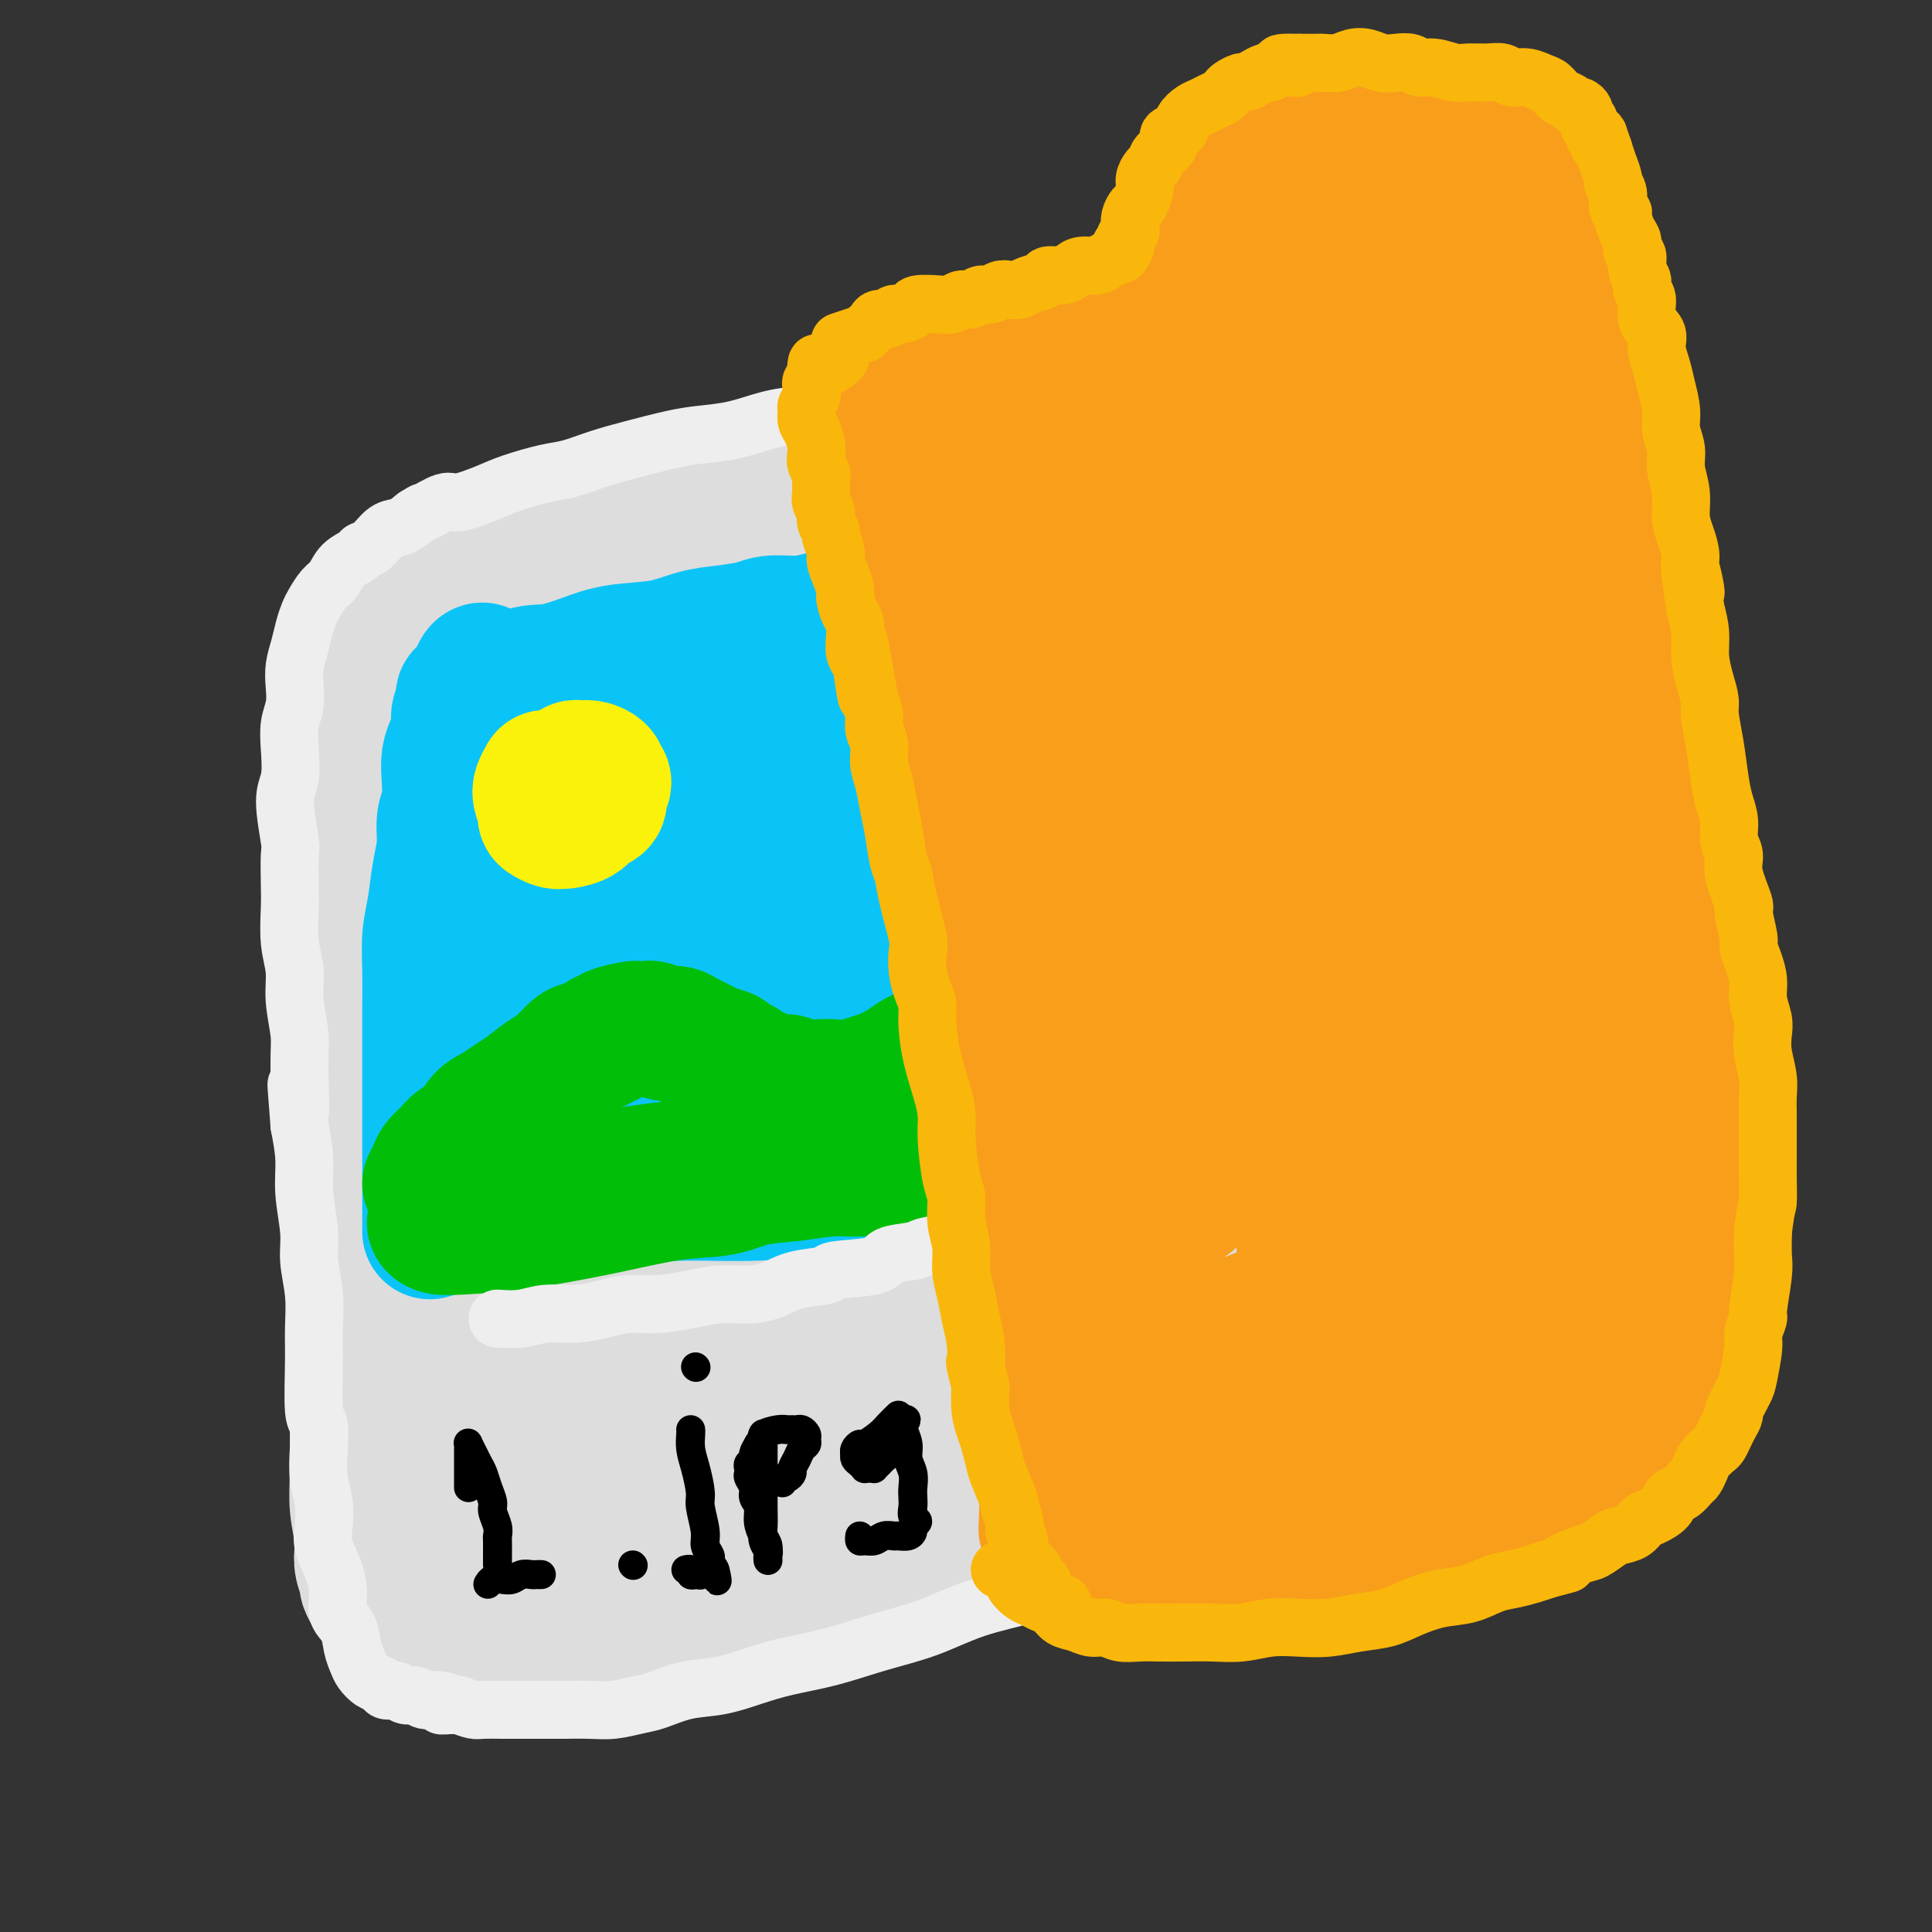 <svg viewBox='0 0 400 400' version='1.1' xmlns='http://www.w3.org/2000/svg' xmlns:xlink='http://www.w3.org/1999/xlink'><rect x="0" y="0" width="400" height="400" fill="#333333" stroke="none"/><g fill='none' stroke='rgb(221,221,221)' stroke-width='28' stroke-linecap='round' stroke-linejoin='round'><path d='M205,94c-0.714,-0.215 -1.427,-0.430 -3,0c-1.573,0.430 -4.005,1.505 -6,2c-1.995,0.495 -3.551,0.412 -6,1c-2.449,0.588 -5.789,1.848 -9,3c-3.211,1.152 -6.293,2.194 -10,3c-3.707,0.806 -8.040,1.374 -12,2c-3.960,0.626 -7.547,1.308 -12,2c-4.453,0.692 -9.771,1.394 -14,2c-4.229,0.606 -7.368,1.118 -11,2c-3.632,0.882 -7.756,2.135 -11,3c-3.244,0.865 -5.607,1.341 -8,2c-2.393,0.659 -4.817,1.501 -7,2c-2.183,0.499 -4.125,0.653 -6,1c-1.875,0.347 -3.682,0.885 -5,1c-1.318,0.115 -2.146,-0.192 -3,0c-0.854,0.192 -1.734,0.884 -2,1c-0.266,0.116 0.083,-0.343 0,0c-0.083,0.343 -0.600,1.488 -1,2c-0.400,0.512 -0.685,0.389 -1,1c-0.315,0.611 -0.659,1.954 -1,3c-0.341,1.046 -0.679,1.795 -1,3c-0.321,1.205 -0.626,2.865 -1,4c-0.374,1.135 -0.817,1.745 -1,3c-0.183,1.255 -0.104,3.154 0,5c0.104,1.846 0.234,3.639 0,6c-0.234,2.361 -0.832,5.289 -1,8c-0.168,2.711 0.095,5.203 0,8c-0.095,2.797 -0.547,5.898 -1,9'/><path d='M72,173c-0.314,7.338 -0.098,7.683 0,10c0.098,2.317 0.078,6.605 0,10c-0.078,3.395 -0.213,5.895 0,9c0.213,3.105 0.775,6.813 1,11c0.225,4.187 0.113,8.853 0,11c-0.113,2.147 -0.226,1.776 0,5c0.226,3.224 0.793,10.042 1,15c0.207,4.958 0.056,8.055 0,11c-0.056,2.945 -0.015,5.739 0,9c0.015,3.261 0.004,6.989 0,11c-0.004,4.011 -0.002,8.303 0,11c0.002,2.697 0.004,3.797 0,5c-0.004,1.203 -0.015,2.510 0,5c0.015,2.490 0.055,6.164 0,9c-0.055,2.836 -0.207,4.834 0,7c0.207,2.166 0.772,4.502 1,6c0.228,1.498 0.117,2.160 0,3c-0.117,0.840 -0.241,1.859 0,3c0.241,1.141 0.845,2.405 1,3c0.155,0.595 -0.140,0.520 0,1c0.140,0.480 0.714,1.515 1,2c0.286,0.485 0.285,0.420 1,1c0.715,0.580 2.145,1.806 3,3c0.855,1.194 1.136,2.358 2,3c0.864,0.642 2.313,0.764 3,1c0.687,0.236 0.612,0.588 1,1c0.388,0.412 1.238,0.884 2,1c0.762,0.116 1.436,-0.122 2,0c0.564,0.122 1.018,0.606 2,1c0.982,0.394 2.491,0.697 4,1'/><path d='M97,342c2.854,0.758 2.989,0.154 4,0c1.011,-0.154 2.900,0.144 5,0c2.100,-0.144 4.412,-0.728 7,-1c2.588,-0.272 5.451,-0.233 8,-1c2.549,-0.767 4.783,-2.341 8,-3c3.217,-0.659 7.417,-0.402 11,-1c3.583,-0.598 6.549,-2.049 10,-3c3.451,-0.951 7.388,-1.402 11,-2c3.612,-0.598 6.901,-1.344 10,-2c3.099,-0.656 6.009,-1.222 9,-2c2.991,-0.778 6.064,-1.766 9,-2c2.936,-0.234 5.737,0.287 8,0c2.263,-0.287 3.988,-1.382 6,-2c2.012,-0.618 4.309,-0.758 6,-1c1.691,-0.242 2.775,-0.586 4,-1c1.225,-0.414 2.592,-0.899 4,-1c1.408,-0.101 2.856,0.183 4,0c1.144,-0.183 1.983,-0.832 3,-1c1.017,-0.168 2.211,0.144 3,0c0.789,-0.144 1.172,-0.745 2,-1c0.828,-0.255 2.100,-0.166 3,0c0.900,0.166 1.429,0.408 2,0c0.571,-0.408 1.183,-1.468 2,-2c0.817,-0.532 1.839,-0.538 3,-1c1.161,-0.462 2.461,-1.380 3,-2c0.539,-0.620 0.318,-0.943 1,-1c0.682,-0.057 2.265,0.153 3,0c0.735,-0.153 0.620,-0.670 1,-1c0.380,-0.330 1.256,-0.473 2,-1c0.744,-0.527 1.355,-1.436 2,-2c0.645,-0.564 1.322,-0.782 2,-1'/><path d='M253,307c3.670,-1.946 2.345,-1.310 2,-1c-0.345,0.310 0.289,0.293 1,0c0.711,-0.293 1.497,-0.862 2,-1c0.503,-0.138 0.722,0.155 1,0c0.278,-0.155 0.614,-0.760 1,-1c0.386,-0.240 0.821,-0.116 1,0c0.179,0.116 0.100,0.224 0,0c-0.100,-0.224 -0.223,-0.782 0,-1c0.223,-0.218 0.792,-0.098 1,0c0.208,0.098 0.056,0.173 0,0c-0.056,-0.173 -0.015,-0.592 0,-1c0.015,-0.408 0.006,-0.803 0,-2c-0.006,-1.197 -0.008,-3.197 0,-6c0.008,-2.803 0.024,-6.411 0,-10c-0.024,-3.589 -0.090,-7.160 0,-12c0.090,-4.840 0.336,-10.950 0,-17c-0.336,-6.050 -1.253,-12.039 -2,-19c-0.747,-6.961 -1.325,-14.895 -2,-21c-0.675,-6.105 -1.449,-10.380 -3,-19c-1.551,-8.620 -3.880,-21.586 -5,-30c-1.120,-8.414 -1.033,-12.278 -1,-15c0.033,-2.722 0.010,-4.304 0,-7c-0.010,-2.696 -0.007,-6.507 0,-10c0.007,-3.493 0.017,-6.668 0,-10c-0.017,-3.332 -0.061,-6.823 0,-10c0.061,-3.177 0.226,-6.042 0,-8c-0.226,-1.958 -0.844,-3.009 -1,-4c-0.156,-0.991 0.150,-1.921 0,-2c-0.150,-0.079 -0.757,0.692 -1,1c-0.243,0.308 -0.121,0.154 0,0'/><path d='M247,101c-0.837,-9.552 -1.429,-0.932 -3,4c-1.571,4.932 -4.121,6.178 -8,11c-3.879,4.822 -9.086,13.222 -15,22c-5.914,8.778 -12.536,17.933 -18,26c-5.464,8.067 -9.772,15.045 -14,21c-4.228,5.955 -8.377,10.886 -12,15c-3.623,4.114 -6.720,7.411 -9,9c-2.280,1.589 -3.742,1.471 -4,1c-0.258,-0.471 0.689,-1.295 1,-4c0.311,-2.705 -0.012,-7.289 0,-13c0.012,-5.711 0.360,-12.547 1,-18c0.640,-5.453 1.574,-9.523 2,-14c0.426,-4.477 0.346,-9.360 0,-14c-0.346,-4.640 -0.958,-9.037 -2,-13c-1.042,-3.963 -2.513,-7.493 -4,-10c-1.487,-2.507 -2.991,-3.990 -4,-5c-1.009,-1.010 -1.522,-1.545 -4,0c-2.478,1.545 -6.921,5.170 -12,9c-5.079,3.830 -10.794,7.865 -16,14c-5.206,6.135 -9.902,14.370 -14,22c-4.098,7.630 -7.596,14.655 -10,22c-2.404,7.345 -3.713,15.011 -5,22c-1.287,6.989 -2.552,13.301 -3,21c-0.448,7.699 -0.078,16.786 0,21c0.078,4.214 -0.134,3.556 0,5c0.134,1.444 0.616,4.992 1,7c0.384,2.008 0.670,2.476 1,3c0.330,0.524 0.704,1.103 1,0c0.296,-1.103 0.513,-3.886 1,-9c0.487,-5.114 1.243,-12.557 2,-20'/><path d='M100,236c1.360,-8.893 2.760,-16.627 4,-24c1.240,-7.373 2.321,-14.386 3,-21c0.679,-6.614 0.956,-12.829 1,-18c0.044,-5.171 -0.146,-9.299 0,-13c0.146,-3.701 0.629,-6.974 1,-10c0.371,-3.026 0.632,-5.804 1,-8c0.368,-2.196 0.844,-3.808 1,-5c0.156,-1.192 -0.007,-1.962 0,-2c0.007,-0.038 0.184,0.658 0,1c-0.184,0.342 -0.729,0.331 -2,3c-1.271,2.669 -3.269,8.019 -5,14c-1.731,5.981 -3.196,12.594 -5,21c-1.804,8.406 -3.948,18.605 -6,29c-2.052,10.395 -4.013,20.988 -5,30c-0.987,9.012 -1.000,16.445 -1,24c0.000,7.555 0.013,15.233 0,22c-0.013,6.767 -0.053,12.621 0,18c0.053,5.379 0.199,10.281 1,13c0.801,2.719 2.257,3.254 3,4c0.743,0.746 0.772,1.704 5,0c4.228,-1.704 12.656,-6.068 21,-11c8.344,-4.932 16.606,-10.430 25,-15c8.394,-4.570 16.921,-8.211 24,-12c7.079,-3.789 12.708,-7.727 19,-11c6.292,-3.273 13.245,-5.880 19,-8c5.755,-2.120 10.313,-3.753 14,-5c3.687,-1.247 6.504,-2.107 8,-3c1.496,-0.893 1.672,-1.817 2,-2c0.328,-0.183 0.808,0.376 0,1c-0.808,0.624 -2.904,1.312 -5,2'/><path d='M223,250c-4.214,2.059 -12.248,5.706 -21,10c-8.752,4.294 -18.223,9.234 -28,14c-9.777,4.766 -19.861,9.357 -29,14c-9.139,4.643 -17.334,9.337 -23,13c-5.666,3.663 -8.804,6.296 -11,8c-2.196,1.704 -3.451,2.480 -4,3c-0.549,0.520 -0.393,0.784 0,1c0.393,0.216 1.022,0.385 5,-1c3.978,-1.385 11.304,-4.324 19,-7c7.696,-2.676 15.762,-5.088 23,-7c7.238,-1.912 13.649,-3.324 20,-5c6.351,-1.676 12.640,-3.617 18,-5c5.360,-1.383 9.789,-2.208 13,-3c3.211,-0.792 5.204,-1.549 7,-2c1.796,-0.451 3.395,-0.595 4,-1c0.605,-0.405 0.215,-1.071 0,-1c-0.215,0.071 -0.257,0.879 0,1c0.257,0.121 0.812,-0.446 -1,0c-1.812,0.446 -5.990,1.904 -12,4c-6.010,2.096 -13.851,4.832 -22,8c-8.149,3.168 -16.606,6.770 -25,11c-8.394,4.230 -16.725,9.087 -23,12c-6.275,2.913 -10.493,3.882 -13,4c-2.507,0.118 -3.302,-0.615 -4,-1c-0.698,-0.385 -1.297,-0.423 -2,-1c-0.703,-0.577 -1.510,-1.694 -3,-4c-1.490,-2.306 -3.665,-5.800 -5,-9c-1.335,-3.200 -1.832,-6.105 -2,-11c-0.168,-4.895 -0.007,-11.779 0,-19c0.007,-7.221 -0.141,-14.777 1,-22c1.141,-7.223 3.570,-14.111 6,-21'/><path d='M111,233c2.085,-6.171 4.299,-11.100 6,-16c1.701,-4.900 2.890,-9.773 4,-15c1.110,-5.227 2.143,-10.808 3,-15c0.857,-4.192 1.540,-6.993 2,-10c0.460,-3.007 0.699,-6.219 1,-9c0.301,-2.781 0.666,-5.130 1,-7c0.334,-1.870 0.638,-3.261 1,-4c0.362,-0.739 0.780,-0.826 1,-1c0.220,-0.174 0.240,-0.436 0,1c-0.240,1.436 -0.739,4.569 -2,10c-1.261,5.431 -3.284,13.161 -5,20c-1.716,6.839 -3.124,12.788 -5,18c-1.876,5.212 -4.220,9.688 -6,13c-1.780,3.312 -2.998,5.459 -4,7c-1.002,1.541 -1.789,2.477 -2,3c-0.211,0.523 0.154,0.635 0,0c-0.154,-0.635 -0.829,-2.015 -2,-5c-1.171,-2.985 -2.840,-7.575 -4,-13c-1.160,-5.425 -1.812,-11.685 -2,-18c-0.188,-6.315 0.087,-12.687 0,-18c-0.087,-5.313 -0.536,-9.569 -1,-14c-0.464,-4.431 -0.945,-9.038 -1,-12c-0.055,-2.962 0.314,-4.278 1,-6c0.686,-1.722 1.689,-3.848 3,-6c1.311,-2.152 2.931,-4.328 6,-6c3.069,-1.672 7.586,-2.840 12,-4c4.414,-1.160 8.724,-2.311 14,-3c5.276,-0.689 11.517,-0.917 17,-1c5.483,-0.083 10.207,-0.022 15,0c4.793,0.022 9.655,0.006 13,0c3.345,-0.006 5.172,-0.003 7,0'/><path d='M184,122c8.829,0.042 4.902,0.648 4,1c-0.902,0.352 1.220,0.449 2,1c0.780,0.551 0.218,1.556 -1,4c-1.218,2.444 -3.091,6.328 -8,12c-4.909,5.672 -12.853,13.131 -20,19c-7.147,5.869 -13.498,10.147 -19,15c-5.502,4.853 -10.154,10.280 -14,15c-3.846,4.720 -6.885,8.734 -9,11c-2.115,2.266 -3.306,2.783 -4,3c-0.694,0.217 -0.889,0.135 -1,0c-0.111,-0.135 -0.136,-0.322 1,-2c1.136,-1.678 3.434,-4.847 7,-10c3.566,-5.153 8.400,-12.292 15,-20c6.600,-7.708 14.966,-15.986 21,-21c6.034,-5.014 9.737,-6.763 14,-10c4.263,-3.237 9.086,-7.963 14,-12c4.914,-4.037 9.918,-7.384 14,-10c4.082,-2.616 7.241,-4.502 10,-6c2.759,-1.498 5.117,-2.610 6,-3c0.883,-0.390 0.293,-0.058 0,0c-0.293,0.058 -0.287,-0.157 0,0c0.287,0.157 0.854,0.687 -1,4c-1.854,3.313 -6.128,9.409 -11,15c-4.872,5.591 -10.341,10.676 -17,17c-6.659,6.324 -14.509,13.885 -22,22c-7.491,8.115 -14.622,16.784 -21,24c-6.378,7.216 -12.002,12.981 -16,18c-3.998,5.019 -6.371,9.294 -8,12c-1.629,2.706 -2.516,3.844 -3,5c-0.484,1.156 -0.567,2.330 0,2c0.567,-0.330 1.783,-2.165 3,-4'/><path d='M120,224c2.851,-2.669 8.479,-8.342 15,-15c6.521,-6.658 13.934,-14.300 22,-21c8.066,-6.700 16.784,-12.456 23,-17c6.216,-4.544 9.929,-7.876 14,-11c4.071,-3.124 8.501,-6.041 12,-9c3.499,-2.959 6.067,-5.960 8,-8c1.933,-2.040 3.232,-3.119 4,-4c0.768,-0.881 1.006,-1.566 1,-2c-0.006,-0.434 -0.256,-0.619 -3,2c-2.744,2.619 -7.982,8.042 -13,13c-5.018,4.958 -9.815,9.450 -16,16c-6.185,6.550 -13.757,15.159 -22,25c-8.243,9.841 -17.158,20.915 -24,30c-6.842,9.085 -11.612,16.183 -15,22c-3.388,5.817 -5.392,10.353 -6,13c-0.608,2.647 0.182,3.403 1,4c0.818,0.597 1.663,1.033 6,-1c4.337,-2.033 12.165,-6.537 20,-12c7.835,-5.463 15.676,-11.885 23,-18c7.324,-6.115 14.130,-11.921 21,-17c6.870,-5.079 13.804,-9.430 19,-13c5.196,-3.570 8.654,-6.358 12,-9c3.346,-2.642 6.579,-5.139 9,-7c2.421,-1.861 4.030,-3.085 5,-4c0.970,-0.915 1.301,-1.521 2,-2c0.699,-0.479 1.765,-0.829 -2,1c-3.765,1.829 -12.360,5.839 -22,11c-9.640,5.161 -20.326,11.475 -31,19c-10.674,7.525 -21.337,16.263 -32,25'/><path d='M151,235c-9.840,8.334 -18.439,16.669 -25,23c-6.561,6.331 -11.085,10.660 -13,14c-1.915,3.340 -1.222,5.693 -1,7c0.222,1.307 -0.025,1.568 4,1c4.025,-0.568 12.324,-1.964 22,-5c9.676,-3.036 20.730,-7.712 26,-10c5.270,-2.288 4.758,-2.188 13,-6c8.242,-3.812 25.239,-11.536 36,-16c10.761,-4.464 15.286,-5.666 20,-7c4.714,-1.334 9.616,-2.798 13,-4c3.384,-1.202 5.250,-2.142 6,-3c0.750,-0.858 0.384,-1.635 0,-2c-0.384,-0.365 -0.786,-0.317 -1,0c-0.214,0.317 -0.239,0.903 -4,2c-3.761,1.097 -11.258,2.704 -19,6c-7.742,3.296 -15.729,8.281 -25,14c-9.271,5.719 -19.825,12.173 -30,19c-10.175,6.827 -19.971,14.028 -27,19c-7.029,4.972 -11.291,7.714 -14,10c-2.709,2.286 -3.865,4.116 -4,5c-0.135,0.884 0.752,0.824 1,1c0.248,0.176 -0.143,0.590 3,0c3.143,-0.590 9.819,-2.183 18,-4c8.181,-1.817 17.866,-3.858 27,-6c9.134,-2.142 17.715,-4.386 26,-7c8.285,-2.614 16.273,-5.597 23,-8c6.727,-2.403 12.192,-4.224 17,-6c4.808,-1.776 8.959,-3.507 12,-4c3.041,-0.493 4.973,0.252 6,0c1.027,-0.252 1.151,-1.501 1,-2c-0.151,-0.499 -0.575,-0.250 -1,0'/><path d='M261,266c8.723,-3.347 1.531,-1.713 -4,0c-5.531,1.713 -9.399,3.506 -15,6c-5.601,2.494 -12.934,5.690 -19,9c-6.066,3.310 -10.865,6.733 -16,10c-5.135,3.267 -10.607,6.379 -14,9c-3.393,2.621 -4.707,4.752 -5,6c-0.293,1.248 0.435,1.614 1,2c0.565,0.386 0.967,0.793 1,1c0.033,0.207 -0.302,0.213 0,0c0.302,-0.213 1.240,-0.646 3,-1c1.760,-0.354 4.342,-0.629 7,-2c2.658,-1.371 5.390,-3.836 8,-6c2.610,-2.164 5.096,-4.025 8,-6c2.904,-1.975 6.224,-4.064 9,-7c2.776,-2.936 5.007,-6.718 7,-10c1.993,-3.282 3.749,-6.065 5,-10c1.251,-3.935 1.996,-9.022 3,-14c1.004,-4.978 2.266,-9.846 3,-14c0.734,-4.154 0.941,-7.595 1,-12c0.059,-4.405 -0.028,-9.776 0,-14c0.028,-4.224 0.173,-7.301 0,-14c-0.173,-6.699 -0.663,-17.019 -2,-26c-1.337,-8.981 -3.520,-16.622 -5,-22c-1.480,-5.378 -2.257,-8.494 -3,-12c-0.743,-3.506 -1.450,-7.404 -2,-11c-0.550,-3.596 -0.941,-6.892 -1,-9c-0.059,-2.108 0.215,-3.029 0,-4c-0.215,-0.971 -0.919,-1.992 -1,-2c-0.081,-0.008 0.459,0.996 1,2'/><path d='M231,115c-2.011,-11.993 -0.539,0.026 0,8c0.539,7.974 0.146,11.905 -2,19c-2.146,7.095 -6.045,17.355 -9,25c-2.955,7.645 -4.966,12.676 -7,18c-2.034,5.324 -4.090,10.941 -6,16c-1.910,5.059 -3.675,9.559 -5,12c-1.325,2.441 -2.210,2.822 -3,5c-0.790,2.178 -1.485,6.154 -2,8c-0.515,1.846 -0.849,1.563 -1,1c-0.151,-0.563 -0.118,-1.406 0,-4c0.118,-2.594 0.322,-6.940 1,-12c0.678,-5.060 1.829,-10.836 3,-17c1.171,-6.164 2.362,-12.717 3,-18c0.638,-5.283 0.723,-9.297 1,-13c0.277,-3.703 0.746,-7.096 1,-11c0.254,-3.904 0.291,-8.318 1,-12c0.709,-3.682 2.088,-6.630 3,-10c0.912,-3.370 1.358,-7.160 2,-10c0.642,-2.840 1.481,-4.728 2,-7c0.519,-2.272 0.716,-4.927 1,-7c0.284,-2.073 0.653,-3.564 1,-5c0.347,-1.436 0.673,-2.816 1,-4c0.327,-1.184 0.654,-2.173 1,-3c0.346,-0.827 0.709,-1.492 1,-2c0.291,-0.508 0.510,-0.859 1,-1c0.490,-0.141 1.250,-0.071 2,0c0.750,0.071 1.490,0.143 2,0c0.510,-0.143 0.791,-0.500 2,0c1.209,0.500 3.345,1.857 5,3c1.655,1.143 2.827,2.071 4,3'/><path d='M234,97c2.847,1.656 2.464,2.797 3,4c0.536,1.203 1.991,2.467 3,4c1.009,1.533 1.570,3.335 2,5c0.430,1.665 0.727,3.193 1,5c0.273,1.807 0.520,3.895 1,7c0.480,3.105 1.192,7.228 1,11c-0.192,3.772 -1.286,7.192 -2,12c-0.714,4.808 -1.046,11.005 -2,17c-0.954,5.995 -2.530,11.789 -4,17c-1.470,5.211 -2.834,9.839 -4,15c-1.166,5.161 -2.134,10.856 -4,17c-1.866,6.144 -4.631,12.738 -7,19c-2.369,6.262 -4.341,12.192 -6,17c-1.659,4.808 -3.003,8.493 -4,12c-0.997,3.507 -1.646,6.835 -2,9c-0.354,2.165 -0.413,3.166 -1,4c-0.587,0.834 -1.702,1.502 -2,2c-0.298,0.498 0.222,0.825 0,0c-0.222,-0.825 -1.184,-2.803 -2,-6c-0.816,-3.197 -1.486,-7.612 -2,-13c-0.514,-5.388 -0.873,-11.749 -1,-17c-0.127,-5.251 -0.023,-9.394 0,-13c0.023,-3.606 -0.034,-6.677 0,-9c0.034,-2.323 0.160,-3.898 0,-5c-0.160,-1.102 -0.604,-1.730 -1,-2c-0.396,-0.270 -0.742,-0.182 -1,-1c-0.258,-0.818 -0.428,-2.542 -3,-1c-2.572,1.542 -7.545,6.352 -12,12c-4.455,5.648 -8.392,12.136 -11,18c-2.608,5.864 -3.888,11.104 -5,16c-1.112,4.896 -2.056,9.448 -3,14'/><path d='M166,267c-1.068,6.516 0.262,7.806 1,9c0.738,1.194 0.883,2.291 2,2c1.117,-0.291 3.205,-1.970 6,-4c2.795,-2.030 6.298,-4.411 10,-7c3.702,-2.589 7.604,-5.387 11,-8c3.396,-2.613 6.286,-5.040 9,-8c2.714,-2.960 5.253,-6.452 7,-9c1.747,-2.548 2.703,-4.153 4,-6c1.297,-1.847 2.935,-3.935 4,-6c1.065,-2.065 1.558,-4.107 2,-6c0.442,-1.893 0.833,-3.637 1,-5c0.167,-1.363 0.108,-2.344 0,-3c-0.108,-0.656 -0.267,-0.988 0,-1c0.267,-0.012 0.960,0.296 0,2c-0.960,1.704 -3.573,4.805 -7,10c-3.427,5.195 -7.668,12.485 -12,19c-4.332,6.515 -8.756,12.257 -12,18c-3.244,5.743 -5.308,11.488 -7,17c-1.692,5.512 -3.012,10.791 -4,15c-0.988,4.209 -1.645,7.349 -2,9c-0.355,1.651 -0.410,1.812 0,2c0.410,0.188 1.284,0.403 2,1c0.716,0.597 1.274,1.578 3,2c1.726,0.422 4.621,0.286 8,0c3.379,-0.286 7.242,-0.723 11,-2c3.758,-1.277 7.410,-3.395 11,-5c3.590,-1.605 7.117,-2.698 10,-4c2.883,-1.302 5.122,-2.812 7,-4c1.878,-1.188 3.394,-2.054 5,-3c1.606,-0.946 3.303,-1.973 5,-3'/><path d='M241,289c6.225,-3.465 2.789,-2.627 2,-3c-0.789,-0.373 1.070,-1.958 2,-3c0.930,-1.042 0.930,-1.541 1,-2c0.070,-0.459 0.209,-0.878 0,-1c-0.209,-0.122 -0.765,0.054 -1,0c-0.235,-0.054 -0.149,-0.339 -5,0c-4.851,0.339 -14.638,1.301 -23,3c-8.362,1.699 -15.298,4.133 -21,7c-5.702,2.867 -10.170,6.166 -14,9c-3.830,2.834 -7.021,5.204 -10,7c-2.979,1.796 -5.744,3.019 -7,4c-1.256,0.981 -1.002,1.718 -1,2c0.002,0.282 -0.246,0.107 0,0c0.246,-0.107 0.987,-0.146 2,0c1.013,0.146 2.299,0.478 6,0c3.701,-0.478 9.818,-1.766 16,-3c6.182,-1.234 12.430,-2.414 17,-4c4.570,-1.586 7.462,-3.577 11,-5c3.538,-1.423 7.722,-2.279 11,-3c3.278,-0.721 5.649,-1.307 7,-2c1.351,-0.693 1.682,-1.495 2,-2c0.318,-0.505 0.622,-0.715 1,-1c0.378,-0.285 0.830,-0.645 1,-1c0.170,-0.355 0.057,-0.705 0,-1c-0.057,-0.295 -0.057,-0.537 0,-1c0.057,-0.463 0.170,-1.149 0,-2c-0.170,-0.851 -0.623,-1.867 -1,-3c-0.377,-1.133 -0.678,-2.382 -1,-4c-0.322,-1.618 -0.663,-3.605 -1,-6c-0.337,-2.395 -0.668,-5.197 -1,-8'/><path d='M234,266c-0.845,-5.759 -0.958,-7.655 -1,-11c-0.042,-3.345 -0.011,-8.139 0,-13c0.011,-4.861 0.004,-9.788 0,-14c-0.004,-4.212 -0.004,-7.708 0,-11c0.004,-3.292 0.011,-6.381 0,-10c-0.011,-3.619 -0.042,-7.769 0,-12c0.042,-4.231 0.155,-8.541 0,-14c-0.155,-5.459 -0.577,-12.065 -1,-18c-0.423,-5.935 -0.845,-11.199 -1,-16c-0.155,-4.801 -0.042,-9.139 0,-11c0.042,-1.861 0.012,-1.246 0,-1c-0.012,0.246 -0.006,0.123 0,0'/></g>
<g fill='none' stroke='rgb(11,196,247)' stroke-width='28' stroke-linecap='round' stroke-linejoin='round'><path d='M89,255c-0.000,-0.453 -0.000,-0.906 0,-2c0.000,-1.094 0.000,-2.828 0,-4c-0.000,-1.172 -0.000,-1.781 0,-3c0.000,-1.219 0.000,-3.048 0,-5c-0.000,-1.952 -0.000,-4.029 0,-6c0.000,-1.971 0.000,-3.837 0,-6c-0.000,-2.163 -0.001,-4.622 0,-7c0.001,-2.378 0.003,-4.675 0,-7c-0.003,-2.325 -0.012,-4.679 0,-7c0.012,-2.321 0.046,-4.608 0,-7c-0.046,-2.392 -0.171,-4.888 0,-7c0.171,-2.112 0.638,-3.841 1,-6c0.362,-2.159 0.619,-4.748 1,-7c0.381,-2.252 0.886,-4.168 1,-6c0.114,-1.832 -0.163,-3.582 0,-5c0.163,-1.418 0.766,-2.504 1,-4c0.234,-1.496 0.100,-3.401 0,-5c-0.100,-1.599 -0.167,-2.890 0,-4c0.167,-1.110 0.567,-2.037 1,-3c0.433,-0.963 0.900,-1.961 1,-3c0.100,-1.039 -0.165,-2.120 0,-3c0.165,-0.880 0.762,-1.560 1,-2c0.238,-0.440 0.119,-0.640 0,-1c-0.119,-0.360 -0.238,-0.880 0,-1c0.238,-0.120 0.833,0.160 1,0c0.167,-0.160 -0.095,-0.760 0,-1c0.095,-0.240 0.548,-0.120 1,0'/><path d='M98,143c2.007,-8.005 2.525,-2.516 4,-1c1.475,1.516 3.908,-0.941 6,-2c2.092,-1.059 3.843,-0.721 6,-1c2.157,-0.279 4.721,-1.174 7,-2c2.279,-0.826 4.273,-1.583 7,-2c2.727,-0.417 6.187,-0.494 9,-1c2.813,-0.506 4.979,-1.441 7,-2c2.021,-0.559 3.898,-0.742 6,-1c2.102,-0.258 4.428,-0.591 6,-1c1.572,-0.409 2.391,-0.893 4,-1c1.609,-0.107 4.009,0.164 6,0c1.991,-0.164 3.574,-0.761 5,-1c1.426,-0.239 2.695,-0.120 4,0c1.305,0.120 2.646,0.239 4,0c1.354,-0.239 2.722,-0.837 4,-1c1.278,-0.163 2.467,0.110 4,0c1.533,-0.110 3.409,-0.603 5,-1c1.591,-0.397 2.897,-0.699 4,-1c1.103,-0.301 2.003,-0.602 3,-1c0.997,-0.398 2.092,-0.895 3,-1c0.908,-0.105 1.630,0.181 3,0c1.370,-0.181 3.387,-0.831 4,-1c0.613,-0.169 -0.177,0.141 1,0c1.177,-0.141 4.322,-0.733 6,-1c1.678,-0.267 1.889,-0.208 3,0c1.111,0.208 3.124,0.564 4,1c0.876,0.436 0.616,0.952 1,1c0.384,0.048 1.411,-0.372 2,0c0.589,0.372 0.740,1.535 1,3c0.260,1.465 0.630,3.233 1,5'/><path d='M228,131c0.252,2.094 -0.118,3.328 0,5c0.118,1.672 0.723,3.782 1,6c0.277,2.218 0.225,4.543 0,7c-0.225,2.457 -0.625,5.046 -1,8c-0.375,2.954 -0.726,6.275 -1,9c-0.274,2.725 -0.469,4.855 -1,8c-0.531,3.145 -1.396,7.304 -2,11c-0.604,3.696 -0.946,6.927 -1,10c-0.054,3.073 0.179,5.988 0,8c-0.179,2.012 -0.768,3.122 -1,5c-0.232,1.878 -0.105,4.524 0,7c0.105,2.476 0.187,4.782 0,7c-0.187,2.218 -0.643,4.350 -1,6c-0.357,1.650 -0.616,2.820 -1,4c-0.384,1.180 -0.894,2.371 -1,3c-0.106,0.629 0.190,0.696 0,1c-0.190,0.304 -0.867,0.845 -1,1c-0.133,0.155 0.278,-0.077 0,0c-0.278,0.077 -1.246,0.463 -2,1c-0.754,0.537 -1.295,1.225 -3,2c-1.705,0.775 -4.574,1.637 -7,2c-2.426,0.363 -4.409,0.226 -10,1c-5.591,0.774 -14.792,2.458 -19,3c-4.208,0.542 -3.425,-0.058 -6,0c-2.575,0.058 -8.509,0.776 -14,1c-5.491,0.224 -10.541,-0.045 -15,0c-4.459,0.045 -8.327,0.404 -12,1c-3.673,0.596 -7.149,1.428 -10,2c-2.851,0.572 -5.075,0.885 -7,1c-1.925,0.115 -3.550,0.033 -5,0c-1.450,-0.033 -2.725,-0.016 -4,0'/><path d='M104,251c-11.698,0.821 -4.444,0.374 -2,0c2.444,-0.374 0.078,-0.674 -1,-1c-1.078,-0.326 -0.869,-0.677 -1,-1c-0.131,-0.323 -0.604,-0.618 -1,-1c-0.396,-0.382 -0.717,-0.850 1,-2c1.717,-1.150 5.471,-2.983 11,-5c5.529,-2.017 12.834,-4.220 20,-6c7.166,-1.780 14.195,-3.139 21,-5c6.805,-1.861 13.387,-4.225 20,-6c6.613,-1.775 13.259,-2.960 19,-4c5.741,-1.040 10.579,-1.936 14,-3c3.421,-1.064 5.424,-2.296 7,-3c1.576,-0.704 2.723,-0.881 3,-1c0.277,-0.119 -0.317,-0.180 -1,0c-0.683,0.180 -1.454,0.602 -7,2c-5.546,1.398 -15.867,3.773 -25,6c-9.133,2.227 -17.077,4.307 -24,6c-6.923,1.693 -12.824,3.000 -18,4c-5.176,1.000 -9.628,1.691 -13,2c-3.372,0.309 -5.666,0.234 -7,0c-1.334,-0.234 -1.708,-0.626 -2,-1c-0.292,-0.374 -0.503,-0.730 0,-1c0.503,-0.270 1.718,-0.455 5,-2c3.282,-1.545 8.631,-4.450 14,-7c5.369,-2.550 10.759,-4.745 17,-7c6.241,-2.255 13.334,-4.569 20,-7c6.666,-2.431 12.905,-4.980 18,-7c5.095,-2.020 9.048,-3.510 13,-5'/><path d='M205,196c14.531,-5.973 7.359,-3.406 5,-3c-2.359,0.406 0.095,-1.348 1,-2c0.905,-0.652 0.260,-0.203 0,0c-0.260,0.203 -0.136,0.158 -1,0c-0.864,-0.158 -2.718,-0.430 -8,0c-5.282,0.430 -13.993,1.564 -25,3c-11.007,1.436 -24.312,3.176 -31,4c-6.688,0.824 -6.761,0.733 -12,2c-5.239,1.267 -15.644,3.892 -20,5c-4.356,1.108 -2.663,0.699 -1,0c1.663,-0.699 3.296,-1.688 6,-3c2.704,-1.312 6.480,-2.945 12,-5c5.520,-2.055 12.785,-4.530 16,-6c3.215,-1.470 2.379,-1.935 8,-4c5.621,-2.065 17.697,-5.729 25,-8c7.303,-2.271 9.833,-3.150 12,-4c2.167,-0.850 3.971,-1.672 5,-2c1.029,-0.328 1.283,-0.161 1,0c-0.283,0.161 -1.101,0.315 0,0c1.101,-0.315 4.123,-1.100 -1,0c-5.123,1.100 -18.390,4.084 -26,6c-7.610,1.916 -9.564,2.765 -16,5c-6.436,2.235 -17.355,5.856 -25,8c-7.645,2.144 -12.016,2.810 -15,3c-2.984,0.190 -4.581,-0.095 -5,0c-0.419,0.095 0.341,0.572 1,0c0.659,-0.572 1.216,-2.192 2,-4c0.784,-1.808 1.795,-3.802 3,-6c1.205,-2.198 2.602,-4.599 4,-7'/><path d='M120,178c2.228,-4.083 2.799,-5.789 4,-8c1.201,-2.211 3.032,-4.926 5,-8c1.968,-3.074 4.071,-6.508 7,-9c2.929,-2.492 6.682,-4.041 9,-5c2.318,-0.959 3.200,-1.327 5,-2c1.800,-0.673 4.518,-1.652 7,-2c2.482,-0.348 4.729,-0.064 7,0c2.271,0.064 4.565,-0.093 6,0c1.435,0.093 2.011,0.435 3,1c0.989,0.565 2.390,1.354 3,2c0.610,0.646 0.428,1.149 0,2c-0.428,0.851 -1.104,2.051 -3,4c-1.896,1.949 -5.012,4.647 -9,7c-3.988,2.353 -8.847,4.361 -14,6c-5.153,1.639 -10.602,2.907 -15,4c-4.398,1.093 -7.747,2.009 -11,3c-3.253,0.991 -6.410,2.056 -9,3c-2.590,0.944 -4.613,1.768 -6,3c-1.387,1.232 -2.137,2.873 -3,5c-0.863,2.127 -1.839,4.742 -3,7c-1.161,2.258 -2.508,4.161 -3,7c-0.492,2.839 -0.129,6.615 0,9c0.129,2.385 0.023,3.380 0,4c-0.023,0.620 0.035,0.867 0,3c-0.035,2.133 -0.164,6.154 0,9c0.164,2.846 0.621,4.519 1,6c0.379,1.481 0.682,2.770 1,4c0.318,1.230 0.652,2.402 1,3c0.348,0.598 0.709,0.623 1,1c0.291,0.377 0.512,1.108 2,1c1.488,-0.108 4.244,-1.054 7,-2'/><path d='M113,236c3.089,-0.736 5.811,-2.575 10,-5c4.189,-2.425 9.843,-5.434 15,-9c5.157,-3.566 9.815,-7.687 14,-11c4.185,-3.313 7.897,-5.816 11,-8c3.103,-2.184 5.597,-4.047 8,-6c2.403,-1.953 4.714,-3.995 7,-6c2.286,-2.005 4.546,-3.974 6,-6c1.454,-2.026 2.103,-4.111 3,-6c0.897,-1.889 2.043,-3.583 3,-5c0.957,-1.417 1.725,-2.555 3,-4c1.275,-1.445 3.056,-3.195 4,-5c0.944,-1.805 1.052,-3.664 2,-6c0.948,-2.336 2.737,-5.148 4,-7c1.263,-1.852 2.002,-2.745 3,-4c0.998,-1.255 2.256,-2.872 3,-4c0.744,-1.128 0.973,-1.766 1,-2c0.027,-0.234 -0.147,-0.063 0,0c0.147,0.063 0.616,0.019 1,0c0.384,-0.019 0.682,-0.013 1,0c0.318,0.013 0.656,0.031 1,1c0.344,0.969 0.695,2.888 1,5c0.305,2.112 0.565,4.418 1,7c0.435,2.582 1.044,5.438 1,8c-0.044,2.562 -0.740,4.828 -1,7c-0.260,2.172 -0.085,4.251 0,6c0.085,1.749 0.078,3.167 0,5c-0.078,1.833 -0.227,4.079 0,6c0.227,1.921 0.830,3.517 1,5c0.170,1.483 -0.094,2.852 0,4c0.094,1.148 0.547,2.074 1,3'/><path d='M217,199c0.378,6.373 0.822,4.304 1,4c0.178,-0.304 0.089,1.157 0,2c-0.089,0.843 -0.179,1.069 0,2c0.179,0.931 0.626,2.567 1,4c0.374,1.433 0.675,2.663 1,4c0.325,1.337 0.676,2.780 1,4c0.324,1.220 0.623,2.216 1,3c0.377,0.784 0.832,1.357 1,2c0.168,0.643 0.049,1.356 0,2c-0.049,0.644 -0.028,1.220 0,2c0.028,0.780 0.064,1.764 0,2c-0.064,0.236 -0.227,-0.278 0,0c0.227,0.278 0.846,1.346 1,2c0.154,0.654 -0.156,0.894 0,1c0.156,0.106 0.777,0.080 1,0c0.223,-0.080 0.046,-0.213 0,0c-0.046,0.213 0.038,0.773 0,1c-0.038,0.227 -0.200,0.122 0,0c0.200,-0.122 0.761,-0.261 1,0c0.239,0.261 0.157,0.922 0,1c-0.157,0.078 -0.391,-0.426 0,-1c0.391,-0.574 1.405,-1.218 2,-2c0.595,-0.782 0.772,-1.702 1,-3c0.228,-1.298 0.506,-2.975 1,-5c0.494,-2.025 1.204,-4.397 2,-7c0.796,-2.603 1.677,-5.435 2,-8c0.323,-2.565 0.086,-4.863 0,-7c-0.086,-2.137 -0.023,-4.114 0,-6c0.023,-1.886 0.007,-3.682 0,-6c-0.007,-2.318 -0.003,-5.159 0,-8'/><path d='M234,182c-0.008,-5.502 -0.030,-5.755 0,-7c0.030,-1.245 0.110,-3.480 0,-6c-0.110,-2.520 -0.410,-5.324 -1,-8c-0.590,-2.676 -1.470,-5.223 -2,-7c-0.530,-1.777 -0.711,-2.783 -1,-4c-0.289,-1.217 -0.688,-2.643 -1,-4c-0.312,-1.357 -0.538,-2.644 -1,-4c-0.462,-1.356 -1.159,-2.782 -2,-4c-0.841,-1.218 -1.826,-2.228 -3,-3c-1.174,-0.772 -2.536,-1.307 -4,-2c-1.464,-0.693 -3.032,-1.543 -5,-2c-1.968,-0.457 -4.338,-0.521 -9,0c-4.662,0.521 -11.615,1.626 -15,2c-3.385,0.374 -3.201,0.018 -7,1c-3.799,0.982 -11.580,3.301 -17,5c-5.420,1.699 -8.477,2.777 -12,4c-3.523,1.223 -7.512,2.593 -11,4c-3.488,1.407 -6.476,2.853 -9,4c-2.524,1.147 -4.585,1.995 -7,3c-2.415,1.005 -5.183,2.166 -7,3c-1.817,0.834 -2.683,1.341 -4,2c-1.317,0.659 -3.086,1.471 -5,2c-1.914,0.529 -3.974,0.777 -5,1c-1.026,0.223 -1.018,0.422 -2,1c-0.982,0.578 -2.953,1.534 -4,2c-1.047,0.466 -1.170,0.443 0,0c1.170,-0.443 3.633,-1.304 9,-3c5.367,-1.696 13.637,-4.226 20,-6c6.363,-1.774 10.818,-2.793 15,-4c4.182,-1.207 8.091,-2.604 12,-4'/><path d='M156,148c10.746,-2.796 9.612,-1.285 12,-1c2.388,0.285 8.297,-0.654 11,-1c2.703,-0.346 2.201,-0.099 2,0c-0.201,0.099 -0.100,0.049 0,0'/></g>
<g fill='none' stroke='rgb(251,242,11)' stroke-width='28' stroke-linecap='round' stroke-linejoin='round'><path d='M113,161c-0.388,0.704 -0.777,1.408 -1,2c-0.223,0.592 -0.281,1.073 0,2c0.281,0.927 0.899,2.302 1,3c0.101,0.698 -0.317,0.721 0,1c0.317,0.279 1.369,0.814 2,1c0.631,0.186 0.842,0.023 1,0c0.158,-0.023 0.261,0.093 1,0c0.739,-0.093 2.112,-0.396 3,-1c0.888,-0.604 1.292,-1.511 2,-2c0.708,-0.489 1.720,-0.561 2,-1c0.280,-0.439 -0.172,-1.245 0,-2c0.172,-0.755 0.969,-1.460 1,-2c0.031,-0.540 -0.702,-0.915 -1,-1c-0.298,-0.085 -0.160,0.120 0,0c0.160,-0.120 0.341,-0.564 0,-1c-0.341,-0.436 -1.205,-0.863 -2,-1c-0.795,-0.137 -1.520,0.016 -2,0c-0.480,-0.016 -0.716,-0.200 -1,0c-0.284,0.200 -0.615,0.785 -1,1c-0.385,0.215 -0.824,0.062 -1,0c-0.176,-0.062 -0.088,-0.031 0,0'/></g>
<g fill='none' stroke='rgb(1,190,9)' stroke-width='28' stroke-linecap='round' stroke-linejoin='round'><path d='M89,245c0.360,-0.666 0.719,-1.332 1,-2c0.281,-0.668 0.483,-1.337 1,-2c0.517,-0.663 1.349,-1.318 2,-2c0.651,-0.682 1.122,-1.390 2,-2c0.878,-0.610 2.162,-1.121 3,-2c0.838,-0.879 1.228,-2.126 2,-3c0.772,-0.874 1.924,-1.373 3,-2c1.076,-0.627 2.074,-1.380 3,-2c0.926,-0.620 1.780,-1.108 3,-2c1.220,-0.892 2.807,-2.189 4,-3c1.193,-0.811 1.993,-1.135 3,-2c1.007,-0.865 2.221,-2.269 3,-3c0.779,-0.731 1.123,-0.787 2,-1c0.877,-0.213 2.288,-0.583 3,-1c0.712,-0.417 0.725,-0.882 1,-1c0.275,-0.118 0.813,0.112 1,0c0.187,-0.112 0.023,-0.567 1,-1c0.977,-0.433 3.095,-0.844 4,-1c0.905,-0.156 0.599,-0.057 1,0c0.401,0.057 1.511,0.071 2,0c0.489,-0.071 0.358,-0.226 1,0c0.642,0.226 2.059,0.834 3,1c0.941,0.166 1.407,-0.110 2,0c0.593,0.110 1.314,0.607 2,1c0.686,0.393 1.339,0.683 2,1c0.661,0.317 1.332,0.662 2,1c0.668,0.338 1.334,0.669 2,1'/><path d='M148,218c3.612,0.797 2.141,0.791 2,1c-0.141,0.209 1.049,0.634 2,1c0.951,0.366 1.663,0.671 2,1c0.337,0.329 0.300,0.680 1,1c0.700,0.320 2.139,0.608 3,1c0.861,0.392 1.146,0.890 2,1c0.854,0.110 2.279,-0.166 3,0c0.721,0.166 0.738,0.773 2,1c1.262,0.227 3.768,0.073 5,0c1.232,-0.073 1.191,-0.064 2,0c0.809,0.064 2.470,0.183 4,0c1.530,-0.183 2.931,-0.668 4,-1c1.069,-0.332 1.807,-0.512 3,-1c1.193,-0.488 2.840,-1.285 4,-2c1.160,-0.715 1.832,-1.349 3,-2c1.168,-0.651 2.832,-1.318 4,-2c1.168,-0.682 1.839,-1.378 3,-2c1.161,-0.622 2.811,-1.171 4,-2c1.189,-0.829 1.915,-1.939 3,-3c1.085,-1.061 2.528,-2.074 4,-3c1.472,-0.926 2.972,-1.765 5,-3c2.028,-1.235 4.582,-2.867 6,-4c1.418,-1.133 1.699,-1.768 2,-2c0.301,-0.232 0.620,-0.062 1,0c0.380,0.062 0.819,0.017 1,0c0.181,-0.017 0.104,-0.004 0,0c-0.104,0.004 -0.234,0.001 0,0c0.234,-0.001 0.832,-0.000 1,0c0.168,0.000 -0.095,0.000 0,0c0.095,-0.000 0.547,-0.000 1,0'/><path d='M225,198c6.912,-3.912 1.693,-0.693 0,1c-1.693,1.693 0.139,1.861 1,2c0.861,0.139 0.752,0.249 1,1c0.248,0.751 0.852,2.144 1,3c0.148,0.856 -0.161,1.177 0,2c0.161,0.823 0.790,2.149 1,3c0.210,0.851 -0.000,1.226 0,2c0.000,0.774 0.211,1.948 0,3c-0.211,1.052 -0.845,1.984 -1,3c-0.155,1.016 0.169,2.117 0,3c-0.169,0.883 -0.830,1.547 -1,2c-0.170,0.453 0.152,0.695 0,1c-0.152,0.305 -0.776,0.673 -1,1c-0.224,0.327 -0.048,0.612 0,1c0.048,0.388 -0.033,0.878 0,1c0.033,0.122 0.182,-0.123 0,0c-0.182,0.123 -0.693,0.614 -1,1c-0.307,0.386 -0.410,0.665 -1,1c-0.590,0.335 -1.668,0.725 -3,1c-1.332,0.275 -2.920,0.436 -5,1c-2.080,0.564 -4.653,1.530 -7,2c-2.347,0.470 -4.468,0.443 -10,1c-5.532,0.557 -14.477,1.697 -19,2c-4.523,0.303 -4.626,-0.232 -7,0c-2.374,0.232 -7.020,1.232 -11,2c-3.980,0.768 -7.295,1.305 -11,2c-3.705,0.695 -7.799,1.548 -11,2c-3.201,0.452 -5.507,0.503 -8,1c-2.493,0.497 -5.171,1.442 -8,2c-2.829,0.558 -5.808,0.731 -8,1c-2.192,0.269 -3.596,0.635 -5,1'/><path d='M111,247c-17.976,3.009 -6.416,1.532 -3,1c3.416,-0.532 -1.311,-0.120 -3,0c-1.689,0.120 -0.341,-0.052 0,0c0.341,0.052 -0.325,0.327 1,0c1.325,-0.327 4.641,-1.256 8,-2c3.359,-0.744 6.759,-1.301 11,-2c4.241,-0.699 9.321,-1.539 14,-2c4.679,-0.461 8.955,-0.543 13,-1c4.045,-0.457 7.858,-1.288 12,-2c4.142,-0.712 8.615,-1.305 12,-2c3.385,-0.695 5.684,-1.492 8,-2c2.316,-0.508 4.649,-0.726 7,-1c2.351,-0.274 4.721,-0.605 6,-1c1.279,-0.395 1.468,-0.855 2,-1c0.532,-0.145 1.408,0.026 2,0c0.592,-0.026 0.900,-0.249 1,0c0.100,0.249 -0.010,0.971 0,1c0.010,0.029 0.138,-0.635 0,-1c-0.138,-0.365 -0.542,-0.433 -3,0c-2.458,0.433 -6.969,1.365 -11,2c-4.031,0.635 -7.580,0.971 -11,1c-3.420,0.029 -6.711,-0.250 -10,0c-3.289,0.250 -6.578,1.029 -10,2c-3.422,0.971 -6.978,2.135 -10,3c-3.022,0.865 -5.511,1.433 -8,2'/><path d='M139,242c-10.864,1.891 -7.026,1.617 -7,2c0.026,0.383 -3.762,1.422 -6,2c-2.238,0.578 -2.927,0.694 -4,1c-1.073,0.306 -2.532,0.800 -4,1c-1.468,0.200 -2.946,0.105 -4,0c-1.054,-0.105 -1.684,-0.221 -2,0c-0.316,0.221 -0.317,0.780 -1,1c-0.683,0.220 -2.048,0.100 -3,0c-0.952,-0.100 -1.491,-0.181 -2,0c-0.509,0.181 -0.986,0.623 -2,1c-1.014,0.377 -2.563,0.689 -4,1c-1.437,0.311 -2.762,0.619 -4,1c-1.238,0.381 -2.388,0.833 -3,1c-0.612,0.167 -0.685,0.048 -1,0c-0.315,-0.048 -0.872,-0.027 -1,0c-0.128,0.027 0.172,0.058 0,0c-0.172,-0.058 -0.815,-0.206 -1,0c-0.185,0.206 0.088,0.766 1,1c0.912,0.234 2.461,0.141 5,0c2.539,-0.141 6.066,-0.332 11,-1c4.934,-0.668 11.275,-1.814 17,-3c5.725,-1.186 10.833,-2.413 15,-3c4.167,-0.587 7.391,-0.535 10,-1c2.609,-0.465 4.603,-1.448 7,-2c2.397,-0.552 5.198,-0.673 8,-1c2.802,-0.327 5.607,-0.861 8,-1c2.393,-0.139 4.375,0.116 6,0c1.625,-0.116 2.893,-0.605 4,-1c1.107,-0.395 2.054,-0.698 3,-1'/><path d='M185,240c15.283,-2.237 5.990,-1.330 3,-1c-2.990,0.330 0.324,0.085 2,0c1.676,-0.085 1.713,-0.008 2,0c0.287,0.008 0.824,-0.053 2,0c1.176,0.053 2.990,0.222 4,0c1.010,-0.222 1.215,-0.833 2,-1c0.785,-0.167 2.150,0.109 3,0c0.850,-0.109 1.186,-0.603 2,-1c0.814,-0.397 2.105,-0.698 3,-1c0.895,-0.302 1.395,-0.605 2,-1c0.605,-0.395 1.314,-0.880 2,-1c0.686,-0.120 1.350,0.126 2,0c0.650,-0.126 1.287,-0.625 2,-1c0.713,-0.375 1.500,-0.625 2,-1c0.500,-0.375 0.711,-0.874 1,-1c0.289,-0.126 0.655,0.121 1,0c0.345,-0.121 0.670,-0.610 1,-1c0.330,-0.390 0.667,-0.682 1,-1c0.333,-0.318 0.664,-0.664 1,-1c0.336,-0.336 0.679,-0.664 1,-1c0.321,-0.336 0.621,-0.680 1,-1c0.379,-0.320 0.838,-0.614 1,-1c0.162,-0.386 0.028,-0.862 0,-1c-0.028,-0.138 0.049,0.061 0,0c-0.049,-0.061 -0.223,-0.384 0,-1c0.223,-0.616 0.844,-1.526 1,-2c0.156,-0.474 -0.154,-0.511 0,-1c0.154,-0.489 0.773,-1.430 1,-2c0.227,-0.570 0.061,-0.769 0,-1c-0.061,-0.231 -0.017,-0.495 0,-1c0.017,-0.505 0.009,-1.253 0,-2'/><path d='M228,214c0.305,-1.872 0.068,-1.051 0,-1c-0.068,0.051 0.034,-0.668 0,-2c-0.034,-1.332 -0.205,-3.277 0,-4c0.205,-0.723 0.787,-0.226 1,-1c0.213,-0.774 0.057,-2.820 0,-4c-0.057,-1.180 -0.015,-1.493 0,-2c0.015,-0.507 0.004,-1.208 0,-2c-0.004,-0.792 -0.001,-1.675 0,-2c0.001,-0.325 0.000,-0.093 0,0c-0.000,0.093 -0.000,0.046 0,0'/></g>
<g fill='none' stroke='rgb(238,238,238)' stroke-width='12' stroke-linecap='round' stroke-linejoin='round'><path d='M265,314c-0.498,0.183 -0.997,0.366 -3,1c-2.003,0.634 -5.511,1.720 -9,3c-3.489,1.280 -6.961,2.753 -11,4c-4.039,1.247 -8.646,2.266 -12,3c-3.354,0.734 -5.457,1.182 -8,2c-2.543,0.818 -5.527,2.004 -9,3c-3.473,0.996 -7.435,1.800 -11,3c-3.565,1.200 -6.734,2.797 -10,4c-3.266,1.203 -6.629,2.014 -10,3c-3.371,0.986 -6.749,2.147 -10,3c-3.251,0.853 -6.376,1.398 -9,2c-2.624,0.602 -4.749,1.260 -7,2c-2.251,0.740 -4.629,1.561 -7,2c-2.371,0.439 -4.737,0.496 -7,1c-2.263,0.504 -4.425,1.456 -6,2c-1.575,0.544 -2.564,0.682 -4,1c-1.436,0.318 -3.319,0.817 -5,1c-1.681,0.183 -3.161,0.049 -5,0c-1.839,-0.049 -4.038,-0.013 -5,0c-0.962,0.013 -0.688,0.003 -2,0c-1.312,-0.003 -4.209,-0.000 -6,0c-1.791,0.000 -2.474,-0.003 -3,0c-0.526,0.003 -0.893,0.011 -2,0c-1.107,-0.011 -2.952,-0.041 -4,0c-1.048,0.041 -1.299,0.155 -2,0c-0.701,-0.155 -1.850,-0.577 -3,-1'/><path d='M95,353c-6.097,0.065 -2.841,0.229 -2,0c0.841,-0.229 -0.733,-0.850 -2,-1c-1.267,-0.150 -2.227,0.171 -3,0c-0.773,-0.171 -1.358,-0.834 -2,-1c-0.642,-0.166 -1.341,0.164 -2,0c-0.659,-0.164 -1.280,-0.820 -2,-1c-0.720,-0.180 -1.541,0.118 -2,0c-0.459,-0.118 -0.557,-0.652 -1,-1c-0.443,-0.348 -1.231,-0.509 -2,-1c-0.769,-0.491 -1.520,-1.313 -2,-2c-0.480,-0.687 -0.688,-1.239 -1,-2c-0.312,-0.761 -0.726,-1.731 -1,-3c-0.274,-1.269 -0.406,-2.835 -1,-4c-0.594,-1.165 -1.648,-1.927 -2,-3c-0.352,-1.073 -0.002,-2.456 0,-4c0.002,-1.544 -0.343,-3.247 -1,-5c-0.657,-1.753 -1.626,-3.556 -2,-5c-0.374,-1.444 -0.152,-2.531 0,-4c0.152,-1.469 0.233,-3.321 0,-5c-0.233,-1.679 -0.780,-3.186 -1,-5c-0.220,-1.814 -0.112,-3.935 0,-6c0.112,-2.065 0.227,-4.073 0,-5c-0.227,-0.927 -0.797,-0.775 -1,-3c-0.203,-2.225 -0.039,-6.829 0,-10c0.039,-3.171 -0.046,-4.909 0,-7c0.046,-2.091 0.223,-4.535 0,-7c-0.223,-2.465 -0.847,-4.951 -1,-7c-0.153,-2.049 0.165,-3.663 0,-6c-0.165,-2.337 -0.814,-5.398 -1,-8c-0.186,-2.602 0.090,-4.743 0,-7c-0.090,-2.257 -0.545,-4.628 -1,-7'/><path d='M62,233c-1.233,-15.847 -0.315,-4.965 0,-3c0.315,1.965 0.028,-4.989 0,-9c-0.028,-4.011 0.203,-5.080 0,-7c-0.203,-1.920 -0.839,-4.692 -1,-7c-0.161,-2.308 0.153,-4.153 0,-6c-0.153,-1.847 -0.772,-3.697 -1,-6c-0.228,-2.303 -0.066,-5.060 0,-7c0.066,-1.940 0.035,-3.062 0,-5c-0.035,-1.938 -0.076,-4.692 0,-6c0.076,-1.308 0.268,-1.171 0,-3c-0.268,-1.829 -0.996,-5.622 -1,-8c-0.004,-2.378 0.717,-3.339 1,-5c0.283,-1.661 0.128,-4.023 0,-6c-0.128,-1.977 -0.227,-3.571 0,-5c0.227,-1.429 0.782,-2.693 1,-4c0.218,-1.307 0.100,-2.658 0,-4c-0.100,-1.342 -0.182,-2.676 0,-4c0.182,-1.324 0.629,-2.638 1,-4c0.371,-1.362 0.666,-2.773 1,-4c0.334,-1.227 0.707,-2.272 1,-3c0.293,-0.728 0.506,-1.140 1,-2c0.494,-0.860 1.269,-2.167 2,-3c0.731,-0.833 1.416,-1.191 2,-2c0.584,-0.809 1.065,-2.070 2,-3c0.935,-0.930 2.322,-1.530 3,-2c0.678,-0.470 0.646,-0.811 1,-1c0.354,-0.189 1.095,-0.226 2,-1c0.905,-0.774 1.974,-2.285 3,-3c1.026,-0.715 2.007,-0.633 3,-1c0.993,-0.367 1.996,-1.184 3,-2'/><path d='M86,107c2.557,-1.645 1.451,-0.758 2,-1c0.549,-0.242 2.754,-1.613 4,-2c1.246,-0.387 1.531,0.209 3,0c1.469,-0.209 4.120,-1.225 6,-2c1.880,-0.775 2.989,-1.310 5,-2c2.011,-0.690 4.925,-1.537 7,-2c2.075,-0.463 3.312,-0.544 5,-1c1.688,-0.456 3.828,-1.287 6,-2c2.172,-0.713 4.375,-1.308 7,-2c2.625,-0.692 5.672,-1.482 8,-2c2.328,-0.518 3.936,-0.765 6,-1c2.064,-0.235 4.585,-0.458 7,-1c2.415,-0.542 4.726,-1.403 7,-2c2.274,-0.597 4.513,-0.929 7,-1c2.487,-0.071 5.223,0.121 8,0c2.777,-0.121 5.594,-0.554 7,-1c1.406,-0.446 1.401,-0.904 4,-1c2.599,-0.096 7.803,0.170 10,0c2.197,-0.170 1.387,-0.777 3,-1c1.613,-0.223 5.651,-0.061 8,0c2.349,0.061 3.010,0.020 4,0c0.990,-0.020 2.307,-0.019 3,0c0.693,0.019 0.760,0.058 2,0c1.240,-0.058 3.653,-0.212 5,0c1.347,0.212 1.629,0.789 2,1c0.371,0.211 0.831,0.057 1,0c0.169,-0.057 0.048,-0.016 0,0c-0.048,0.016 -0.024,0.008 0,0'/><path d='M103,273c1.689,0.119 3.377,0.238 5,0c1.623,-0.238 3.180,-0.834 5,-1c1.820,-0.166 3.903,0.096 6,0c2.097,-0.096 4.208,-0.552 6,-1c1.792,-0.448 3.265,-0.890 5,-1c1.735,-0.110 3.730,0.112 6,0c2.270,-0.112 4.813,-0.559 7,-1c2.187,-0.441 4.016,-0.878 6,-1c1.984,-0.122 4.121,0.069 6,0c1.879,-0.069 3.498,-0.399 5,-1c1.502,-0.601 2.885,-1.474 5,-2c2.115,-0.526 4.962,-0.704 6,-1c1.038,-0.296 0.266,-0.709 2,-1c1.734,-0.291 5.972,-0.459 8,-1c2.028,-0.541 1.844,-1.454 3,-2c1.156,-0.546 3.651,-0.724 5,-1c1.349,-0.276 1.552,-0.651 3,-1c1.448,-0.349 4.142,-0.671 5,-1c0.858,-0.329 -0.119,-0.665 1,-1c1.119,-0.335 4.334,-0.668 6,-1c1.666,-0.332 1.782,-0.663 3,-1c1.218,-0.337 3.538,-0.682 5,-1c1.462,-0.318 2.066,-0.610 3,-1c0.934,-0.390 2.199,-0.878 3,-1c0.801,-0.122 1.139,0.121 2,0c0.861,-0.121 2.246,-0.606 3,-1c0.754,-0.394 0.877,-0.697 1,-1'/><path d='M224,249c11.022,-2.879 4.078,-0.575 2,0c-2.078,0.575 0.711,-0.578 2,-1c1.289,-0.422 1.078,-0.114 1,0c-0.078,0.114 -0.022,0.032 0,0c0.022,-0.032 0.011,-0.016 0,0'/></g>
<g fill='none' stroke='rgb(249,158,27)' stroke-width='28' stroke-linecap='round' stroke-linejoin='round'><path d='M232,69c-0.616,0.334 -1.232,0.668 -2,1c-0.768,0.332 -1.688,0.663 -3,1c-1.312,0.337 -3.014,0.682 -5,1c-1.986,0.318 -4.255,0.611 -6,1c-1.745,0.389 -2.967,0.874 -4,1c-1.033,0.126 -1.876,-0.106 -3,0c-1.124,0.106 -2.529,0.550 -4,1c-1.471,0.450 -3.009,0.905 -4,1c-0.991,0.095 -1.434,-0.171 -2,0c-0.566,0.171 -1.255,0.778 -2,1c-0.745,0.222 -1.547,0.060 -2,0c-0.453,-0.060 -0.558,-0.017 -1,0c-0.442,0.017 -1.222,0.008 -2,0c-0.778,-0.008 -1.555,-0.016 -2,0c-0.445,0.016 -0.558,0.056 -1,0c-0.442,-0.056 -1.214,-0.207 -2,0c-0.786,0.207 -1.586,0.774 -2,1c-0.414,0.226 -0.440,0.112 -1,0c-0.560,-0.112 -1.652,-0.223 -2,0c-0.348,0.223 0.050,0.781 0,1c-0.050,0.219 -0.548,0.099 -1,0c-0.452,-0.099 -0.857,-0.177 -1,0c-0.143,0.177 -0.024,0.609 0,1c0.024,0.391 -0.046,0.740 0,1c0.046,0.260 0.208,0.430 0,1c-0.208,0.570 -0.787,1.538 -1,2c-0.213,0.462 -0.061,0.418 0,1c0.061,0.582 0.030,1.791 0,3'/><path d='M179,88c-0.086,1.986 0.698,2.450 1,3c0.302,0.550 0.122,1.185 0,2c-0.122,0.815 -0.186,1.808 0,3c0.186,1.192 0.624,2.583 1,4c0.376,1.417 0.692,2.862 1,4c0.308,1.138 0.607,1.970 1,3c0.393,1.030 0.879,2.259 1,3c0.121,0.741 -0.123,0.995 0,2c0.123,1.005 0.615,2.761 1,4c0.385,1.239 0.664,1.962 1,3c0.336,1.038 0.730,2.392 1,4c0.270,1.608 0.418,3.470 1,5c0.582,1.530 1.599,2.729 2,4c0.401,1.271 0.186,2.613 0,4c-0.186,1.387 -0.343,2.818 0,4c0.343,1.182 1.187,2.117 2,4c0.813,1.883 1.595,4.716 2,7c0.405,2.284 0.432,4.018 1,6c0.568,1.982 1.677,4.212 2,6c0.323,1.788 -0.139,3.133 0,5c0.139,1.867 0.878,4.254 1,6c0.122,1.746 -0.375,2.850 0,5c0.375,2.150 1.621,5.345 2,7c0.379,1.655 -0.109,1.771 0,3c0.109,1.229 0.817,3.571 1,5c0.183,1.429 -0.158,1.947 0,4c0.158,2.053 0.816,5.643 1,7c0.184,1.357 -0.104,0.481 0,2c0.104,1.519 0.601,5.434 1,8c0.399,2.566 0.699,3.783 1,5'/><path d='M204,220c1.321,9.661 1.123,5.314 1,5c-0.123,-0.314 -0.173,3.406 0,5c0.173,1.594 0.567,1.062 1,2c0.433,0.938 0.903,3.346 1,5c0.097,1.654 -0.180,2.553 0,4c0.180,1.447 0.818,3.441 1,5c0.182,1.559 -0.092,2.682 0,4c0.092,1.318 0.551,2.832 1,4c0.449,1.168 0.890,1.990 1,3c0.110,1.010 -0.110,2.209 0,3c0.110,0.791 0.552,1.173 1,2c0.448,0.827 0.903,2.100 1,3c0.097,0.900 -0.164,1.428 0,2c0.164,0.572 0.751,1.187 1,2c0.249,0.813 0.158,1.822 0,2c-0.158,0.178 -0.383,-0.475 0,0c0.383,0.475 1.375,2.078 2,3c0.625,0.922 0.885,1.163 1,2c0.115,0.837 0.087,2.270 0,3c-0.087,0.730 -0.231,0.758 0,1c0.231,0.242 0.836,0.699 1,1c0.164,0.301 -0.115,0.447 0,1c0.115,0.553 0.623,1.514 1,2c0.377,0.486 0.622,0.497 1,1c0.378,0.503 0.890,1.497 1,2c0.110,0.503 -0.181,0.516 0,1c0.181,0.484 0.836,1.439 1,2c0.164,0.561 -0.162,0.728 0,1c0.162,0.272 0.813,0.650 1,1c0.187,0.350 -0.089,0.671 0,1c0.089,0.329 0.545,0.664 1,1'/><path d='M223,294c2.008,5.454 0.528,2.090 0,1c-0.528,-1.090 -0.104,0.093 0,1c0.104,0.907 -0.112,1.539 0,2c0.112,0.461 0.551,0.752 1,1c0.449,0.248 0.909,0.452 1,1c0.091,0.548 -0.187,1.441 0,2c0.187,0.559 0.837,0.783 1,1c0.163,0.217 -0.163,0.425 0,1c0.163,0.575 0.813,1.516 1,2c0.187,0.484 -0.089,0.512 0,1c0.089,0.488 0.545,1.436 1,2c0.455,0.564 0.910,0.743 1,1c0.090,0.257 -0.183,0.593 0,1c0.183,0.407 0.824,0.883 1,1c0.176,0.117 -0.112,-0.127 0,0c0.112,0.127 0.622,0.626 1,1c0.378,0.374 0.622,0.622 1,1c0.378,0.378 0.890,0.885 1,1c0.110,0.115 -0.182,-0.162 0,0c0.182,0.162 0.837,0.762 1,1c0.163,0.238 -0.167,0.115 0,0c0.167,-0.115 0.832,-0.223 1,0c0.168,0.223 -0.162,0.778 0,1c0.162,0.222 0.817,0.112 1,0c0.183,-0.112 -0.107,-0.227 0,0c0.107,0.227 0.610,0.796 1,1c0.390,0.204 0.665,0.044 1,0c0.335,-0.044 0.729,0.030 1,0c0.271,-0.030 0.419,-0.162 1,0c0.581,0.162 1.595,0.618 2,1c0.405,0.382 0.203,0.691 0,1'/><path d='M242,320c2.256,1.238 1.897,0.332 2,0c0.103,-0.332 0.669,-0.089 1,0c0.331,0.089 0.429,0.024 1,0c0.571,-0.024 1.616,-0.007 2,0c0.384,0.007 0.109,0.003 1,0c0.891,-0.003 2.950,-0.005 4,0c1.050,0.005 1.091,0.016 2,0c0.909,-0.016 2.687,-0.061 4,0c1.313,0.061 2.163,0.227 3,0c0.837,-0.227 1.662,-0.848 3,-1c1.338,-0.152 3.190,0.166 5,0c1.810,-0.166 3.579,-0.814 5,-1c1.421,-0.186 2.493,0.091 4,0c1.507,-0.091 3.447,-0.549 5,-1c1.553,-0.451 2.718,-0.894 4,-1c1.282,-0.106 2.681,0.125 4,0c1.319,-0.125 2.560,-0.608 4,-1c1.440,-0.392 3.081,-0.695 4,-1c0.919,-0.305 1.117,-0.614 2,-1c0.883,-0.386 2.450,-0.849 4,-1c1.550,-0.151 3.084,0.009 4,0c0.916,-0.009 1.213,-0.187 3,-1c1.787,-0.813 5.063,-2.259 7,-3c1.937,-0.741 2.535,-0.776 3,-1c0.465,-0.224 0.799,-0.637 1,-1c0.201,-0.363 0.270,-0.675 1,-1c0.730,-0.325 2.119,-0.665 3,-1c0.881,-0.335 1.252,-0.667 2,-1c0.748,-0.333 1.874,-0.666 3,-1'/><path d='M333,302c6.543,-2.344 2.401,-1.206 1,-1c-1.401,0.206 -0.061,-0.522 1,-1c1.061,-0.478 1.842,-0.705 2,-1c0.158,-0.295 -0.309,-0.656 0,-1c0.309,-0.344 1.392,-0.669 2,-1c0.608,-0.331 0.741,-0.666 1,-1c0.259,-0.334 0.643,-0.667 1,-1c0.357,-0.333 0.687,-0.668 1,-1c0.313,-0.332 0.609,-0.663 1,-1c0.391,-0.337 0.875,-0.682 1,-1c0.125,-0.318 -0.111,-0.610 0,-1c0.111,-0.390 0.569,-0.878 1,-1c0.431,-0.122 0.837,0.121 1,0c0.163,-0.121 0.085,-0.608 0,-1c-0.085,-0.392 -0.177,-0.690 0,-1c0.177,-0.310 0.625,-0.631 1,-1c0.375,-0.369 0.679,-0.787 1,-1c0.321,-0.213 0.658,-0.221 1,-1c0.342,-0.779 0.688,-2.328 1,-3c0.312,-0.672 0.590,-0.468 1,-1c0.410,-0.532 0.951,-1.799 1,-3c0.049,-1.201 -0.393,-2.336 0,-4c0.393,-1.664 1.622,-3.858 2,-5c0.378,-1.142 -0.094,-1.234 0,-2c0.094,-0.766 0.754,-2.207 1,-5c0.246,-2.793 0.077,-6.939 0,-10c-0.077,-3.061 -0.062,-5.037 0,-7c0.062,-1.963 0.170,-3.913 0,-6c-0.170,-2.087 -0.620,-4.311 -1,-7c-0.380,-2.689 -0.690,-5.845 -1,-9'/><path d='M353,223c-0.492,-7.538 -0.722,-6.884 -1,-8c-0.278,-1.116 -0.603,-4.004 -1,-6c-0.397,-1.996 -0.866,-3.101 -1,-5c-0.134,-1.899 0.067,-4.592 0,-7c-0.067,-2.408 -0.403,-4.533 -1,-7c-0.597,-2.467 -1.454,-5.277 -2,-8c-0.546,-2.723 -0.779,-5.358 -1,-8c-0.221,-2.642 -0.430,-5.292 -1,-8c-0.570,-2.708 -1.501,-5.474 -2,-8c-0.499,-2.526 -0.566,-4.813 -1,-7c-0.434,-2.187 -1.234,-4.274 -2,-7c-0.766,-2.726 -1.497,-6.092 -2,-9c-0.503,-2.908 -0.779,-5.357 -1,-7c-0.221,-1.643 -0.388,-2.479 -1,-4c-0.612,-1.521 -1.670,-3.728 -2,-5c-0.330,-1.272 0.066,-1.609 0,-3c-0.066,-1.391 -0.595,-3.834 -1,-6c-0.405,-2.166 -0.686,-4.053 -1,-6c-0.314,-1.947 -0.661,-3.954 -1,-6c-0.339,-2.046 -0.669,-4.131 -1,-6c-0.331,-1.869 -0.662,-3.523 -1,-5c-0.338,-1.477 -0.682,-2.779 -1,-6c-0.318,-3.221 -0.610,-8.362 -1,-11c-0.390,-2.638 -0.879,-2.775 -1,-3c-0.121,-0.225 0.126,-0.539 0,-2c-0.126,-1.461 -0.625,-4.068 -1,-6c-0.375,-1.932 -0.625,-3.189 -1,-4c-0.375,-0.811 -0.874,-1.176 -1,-2c-0.126,-0.824 0.120,-2.106 0,-3c-0.120,-0.894 -0.606,-1.398 -1,-2c-0.394,-0.602 -0.697,-1.301 -1,-2'/><path d='M321,46c-4.966,-27.561 -1.382,-7.963 0,-1c1.382,6.963 0.563,1.292 0,-1c-0.563,-2.292 -0.868,-1.206 -1,-1c-0.132,0.206 -0.091,-0.470 0,-1c0.091,-0.530 0.231,-0.916 0,-1c-0.231,-0.084 -0.831,0.132 -1,0c-0.169,-0.132 0.095,-0.613 0,-1c-0.095,-0.387 -0.550,-0.681 -1,-1c-0.450,-0.319 -0.895,-0.663 -1,-1c-0.105,-0.337 0.131,-0.667 0,-1c-0.131,-0.333 -0.627,-0.668 -1,-1c-0.373,-0.332 -0.622,-0.662 -1,-1c-0.378,-0.338 -0.886,-0.683 -1,-1c-0.114,-0.317 0.167,-0.606 0,-1c-0.167,-0.394 -0.780,-0.893 -1,-1c-0.220,-0.107 -0.047,0.179 0,0c0.047,-0.179 -0.032,-0.821 0,-1c0.032,-0.179 0.173,0.106 0,0c-0.173,-0.106 -0.661,-0.602 -1,-1c-0.339,-0.398 -0.527,-0.699 -1,-1c-0.473,-0.301 -1.229,-0.601 -2,-1c-0.771,-0.399 -1.558,-0.895 -2,-1c-0.442,-0.105 -0.540,0.182 -1,0c-0.460,-0.182 -1.281,-0.833 -2,-1c-0.719,-0.167 -1.336,0.152 -2,0c-0.664,-0.152 -1.374,-0.773 -2,-1c-0.626,-0.227 -1.168,-0.061 -2,0c-0.832,0.061 -1.955,0.016 -3,0c-1.045,-0.016 -2.013,-0.005 -3,0c-0.987,0.005 -1.994,0.002 -3,0'/><path d='M289,25c-4.336,-0.375 -4.176,0.688 -5,1c-0.824,0.312 -2.634,-0.127 -4,0c-1.366,0.127 -2.289,0.821 -3,1c-0.711,0.179 -1.209,-0.158 -2,0c-0.791,0.158 -1.874,0.812 -3,1c-1.126,0.188 -2.294,-0.090 -3,0c-0.706,0.090 -0.949,0.546 -2,1c-1.051,0.454 -2.912,0.905 -4,1c-1.088,0.095 -1.405,-0.167 -2,0c-0.595,0.167 -1.468,0.762 -2,1c-0.532,0.238 -0.724,0.119 -1,0c-0.276,-0.119 -0.636,-0.238 -1,0c-0.364,0.238 -0.731,0.835 -1,1c-0.269,0.165 -0.440,-0.100 -1,0c-0.560,0.100 -1.509,0.566 -2,1c-0.491,0.434 -0.523,0.838 -1,1c-0.477,0.162 -1.398,0.084 -2,0c-0.602,-0.084 -0.886,-0.173 -1,0c-0.114,0.173 -0.059,0.610 0,1c0.059,0.390 0.122,0.734 0,1c-0.122,0.266 -0.429,0.454 -1,1c-0.571,0.546 -1.407,1.449 -2,3c-0.593,1.551 -0.943,3.750 -1,5c-0.057,1.250 0.180,1.552 0,2c-0.180,0.448 -0.776,1.043 -1,3c-0.224,1.957 -0.077,5.276 0,7c0.077,1.724 0.082,1.854 0,3c-0.082,1.146 -0.253,3.309 0,6c0.253,2.691 0.929,5.912 1,8c0.071,2.088 -0.465,3.044 -1,4'/><path d='M244,78c0.044,4.975 0.154,3.412 0,3c-0.154,-0.412 -0.572,0.326 -1,1c-0.428,0.674 -0.866,1.282 -1,2c-0.134,0.718 0.034,1.544 0,2c-0.034,0.456 -0.272,0.542 -1,1c-0.728,0.458 -1.945,1.289 -3,2c-1.055,0.711 -1.946,1.304 -3,2c-1.054,0.696 -2.269,1.496 -4,2c-1.731,0.504 -3.977,0.713 -6,1c-2.023,0.287 -3.825,0.654 -6,1c-2.175,0.346 -4.725,0.672 -7,1c-2.275,0.328 -4.274,0.659 -6,1c-1.726,0.341 -3.179,0.691 -4,1c-0.821,0.309 -1.008,0.576 -2,1c-0.992,0.424 -2.787,1.004 -1,0c1.787,-1.004 7.156,-3.593 10,-5c2.844,-1.407 3.164,-1.632 7,-3c3.836,-1.368 11.189,-3.878 17,-6c5.811,-2.122 10.080,-3.857 14,-5c3.920,-1.143 7.491,-1.696 12,-3c4.509,-1.304 9.955,-3.359 14,-5c4.045,-1.641 6.689,-2.868 9,-4c2.311,-1.132 4.290,-2.169 6,-3c1.710,-0.831 3.153,-1.454 4,-2c0.847,-0.546 1.099,-1.013 1,-1c-0.099,0.013 -0.550,0.507 -1,1'/><path d='M292,63c14.165,-5.822 3.077,-2.377 -2,0c-5.077,2.377 -4.143,3.686 -7,7c-2.857,3.314 -9.504,8.633 -14,15c-4.496,6.367 -6.839,13.780 -10,22c-3.161,8.220 -7.139,17.245 -9,26c-1.861,8.755 -1.606,17.240 -2,26c-0.394,8.760 -1.436,17.794 -2,27c-0.564,9.206 -0.649,18.586 -1,27c-0.351,8.414 -0.967,15.864 -1,21c-0.033,5.136 0.517,7.957 1,10c0.483,2.043 0.897,3.309 1,4c0.103,0.691 -0.107,0.807 0,0c0.107,-0.807 0.532,-2.536 0,-7c-0.532,-4.464 -2.019,-11.663 -3,-18c-0.981,-6.337 -1.456,-11.813 -2,-18c-0.544,-6.187 -1.156,-13.086 -2,-19c-0.844,-5.914 -1.918,-10.843 -3,-16c-1.082,-5.157 -2.172,-10.541 -3,-16c-0.828,-5.459 -1.395,-10.994 -5,-18c-3.605,-7.006 -10.248,-15.483 -13,-19c-2.752,-3.517 -1.611,-2.075 -2,-2c-0.389,0.075 -2.306,-1.217 -3,-2c-0.694,-0.783 -0.164,-1.057 0,-1c0.164,0.057 -0.036,0.443 0,2c0.036,1.557 0.309,4.283 1,9c0.691,4.717 1.802,11.424 3,19c1.198,7.576 2.485,16.022 4,25c1.515,8.978 3.257,18.489 5,28'/><path d='M223,195c3.277,17.632 4.969,20.713 6,27c1.031,6.287 1.400,15.780 2,23c0.600,7.220 1.432,12.167 2,17c0.568,4.833 0.874,9.551 1,12c0.126,2.449 0.072,2.628 0,3c-0.072,0.372 -0.163,0.936 0,1c0.163,0.064 0.579,-0.373 1,-4c0.421,-3.627 0.845,-10.445 1,-18c0.155,-7.555 0.039,-15.848 0,-24c-0.039,-8.152 -0.003,-16.163 0,-23c0.003,-6.837 -0.027,-12.499 0,-18c0.027,-5.501 0.112,-10.841 0,-16c-0.112,-5.159 -0.422,-10.139 -1,-15c-0.578,-4.861 -1.423,-9.604 -2,-13c-0.577,-3.396 -0.886,-5.444 -1,-7c-0.114,-1.556 -0.032,-2.620 0,-3c0.032,-0.380 0.014,-0.074 0,1c-0.014,1.074 -0.023,2.918 0,7c0.023,4.082 0.077,10.402 0,18c-0.077,7.598 -0.286,16.474 0,26c0.286,9.526 1.065,19.702 2,29c0.935,9.298 2.025,17.718 3,25c0.975,7.282 1.834,13.425 3,20c1.166,6.575 2.639,13.580 3,17c0.361,3.420 -0.389,3.253 0,6c0.389,2.747 1.919,8.406 3,11c1.081,2.594 1.714,2.121 2,2c0.286,-0.121 0.225,0.108 1,0c0.775,-0.108 2.388,-0.554 4,-1'/><path d='M253,298c2.714,-0.956 5.999,-3.847 10,-7c4.001,-3.153 8.719,-6.568 13,-10c4.281,-3.432 8.124,-6.881 11,-9c2.876,-2.119 4.785,-2.908 6,-4c1.215,-1.092 1.736,-2.488 2,-3c0.264,-0.512 0.272,-0.139 0,0c-0.272,0.139 -0.824,0.044 -1,0c-0.176,-0.044 0.025,-0.035 0,0c-0.025,0.035 -0.276,0.097 -1,0c-0.724,-0.097 -1.922,-0.355 -5,0c-3.078,0.355 -8.038,1.321 -14,3c-5.962,1.679 -12.928,4.071 -19,7c-6.072,2.929 -11.251,6.396 -15,9c-3.749,2.604 -6.068,4.346 -7,6c-0.932,1.654 -0.478,3.219 0,4c0.478,0.781 0.980,0.777 2,1c1.020,0.223 2.558,0.674 5,1c2.442,0.326 5.786,0.528 9,1c3.214,0.472 6.297,1.213 9,1c2.703,-0.213 5.028,-1.379 7,-2c1.972,-0.621 3.593,-0.695 7,-2c3.407,-1.305 8.602,-3.841 11,-5c2.398,-1.159 2.000,-0.942 3,-2c1.000,-1.058 3.397,-3.390 5,-6c1.603,-2.610 2.411,-5.496 3,-8c0.589,-2.504 0.959,-4.624 1,-8c0.041,-3.376 -0.246,-8.007 0,-10c0.246,-1.993 1.025,-1.349 0,-7c-1.025,-5.651 -3.853,-17.598 -6,-25c-2.147,-7.402 -3.613,-10.258 -5,-14c-1.387,-3.742 -2.693,-8.371 -4,-13'/><path d='M280,196c-3.232,-11.118 -3.811,-12.912 -5,-18c-1.189,-5.088 -2.987,-13.468 -4,-20c-1.013,-6.532 -1.242,-11.215 -2,-16c-0.758,-4.785 -2.047,-9.671 -3,-14c-0.953,-4.329 -1.571,-8.101 -2,-11c-0.429,-2.899 -0.668,-4.926 -1,-6c-0.332,-1.074 -0.755,-1.197 -1,-1c-0.245,0.197 -0.312,0.713 0,0c0.312,-0.713 1.002,-2.656 0,0c-1.002,2.656 -3.697,9.911 -7,17c-3.303,7.089 -7.215,14.013 -10,23c-2.785,8.987 -4.445,20.036 -6,30c-1.555,9.964 -3.005,18.841 -4,27c-0.995,8.159 -1.534,15.598 -2,23c-0.466,7.402 -0.860,14.766 -1,19c-0.140,4.234 -0.026,5.337 0,6c0.026,0.663 -0.037,0.885 0,1c0.037,0.115 0.173,0.123 0,-3c-0.173,-3.123 -0.656,-9.377 -1,-17c-0.344,-7.623 -0.549,-16.616 -1,-27c-0.451,-10.384 -1.147,-22.160 -2,-32c-0.853,-9.840 -1.864,-17.746 -2,-23c-0.136,-5.254 0.603,-7.857 1,-11c0.397,-3.143 0.454,-6.826 1,-11c0.546,-4.174 1.583,-8.837 3,-13c1.417,-4.163 3.216,-7.824 5,-11c1.784,-3.176 3.553,-5.868 5,-8c1.447,-2.132 2.574,-3.706 4,-5c1.426,-1.294 3.153,-2.310 5,-3c1.847,-0.690 3.813,-1.054 6,-2c2.187,-0.946 4.593,-2.473 7,-4'/><path d='M263,86c4.728,-2.509 5.546,-1.783 7,-2c1.454,-0.217 3.542,-1.378 5,-2c1.458,-0.622 2.286,-0.706 3,-1c0.714,-0.294 1.314,-0.797 2,-1c0.686,-0.203 1.459,-0.107 2,0c0.541,0.107 0.850,0.226 1,0c0.150,-0.226 0.140,-0.798 0,0c-0.140,0.798 -0.410,2.966 -2,5c-1.590,2.034 -4.501,3.933 -8,7c-3.499,3.067 -7.586,7.301 -11,10c-3.414,2.699 -6.155,3.864 -9,5c-2.845,1.136 -5.794,2.244 -8,3c-2.206,0.756 -3.667,1.161 -5,1c-1.333,-0.161 -2.536,-0.888 -3,-1c-0.464,-0.112 -0.188,0.392 0,-1c0.188,-1.392 0.289,-4.680 2,-9c1.711,-4.320 5.031,-9.671 9,-15c3.969,-5.329 8.588,-10.637 13,-16c4.412,-5.363 8.618,-10.783 13,-15c4.382,-4.217 8.940,-7.231 12,-10c3.060,-2.769 4.624,-5.294 6,-7c1.376,-1.706 2.565,-2.593 3,-3c0.435,-0.407 0.114,-0.333 0,0c-0.114,0.333 -0.023,0.924 0,2c0.023,1.076 -0.023,2.637 0,7c0.023,4.363 0.114,11.528 0,17c-0.114,5.472 -0.433,9.250 -1,23c-0.567,13.750 -1.384,37.471 -2,53c-0.616,15.529 -1.033,22.865 -1,31c0.033,8.135 0.517,17.067 1,26'/><path d='M292,193c-0.177,28.931 0.881,21.760 1,23c0.119,1.240 -0.700,10.893 -1,17c-0.300,6.107 -0.079,8.668 0,10c0.079,1.332 0.018,1.434 0,2c-0.018,0.566 0.009,1.596 0,2c-0.009,0.404 -0.054,0.184 0,0c0.054,-0.184 0.207,-0.331 0,-3c-0.207,-2.669 -0.774,-7.860 -1,-12c-0.226,-4.140 -0.112,-7.229 0,-10c0.112,-2.771 0.220,-5.223 0,-7c-0.220,-1.777 -0.769,-2.877 -1,-4c-0.231,-1.123 -0.142,-2.267 0,-3c0.142,-0.733 0.339,-1.055 0,-2c-0.339,-0.945 -1.215,-2.513 -2,-4c-0.785,-1.487 -1.479,-2.892 -2,-4c-0.521,-1.108 -0.871,-1.918 -2,-3c-1.129,-1.082 -3.039,-2.435 -5,-4c-1.961,-1.565 -3.972,-3.341 -6,-5c-2.028,-1.659 -4.071,-3.200 -6,-5c-1.929,-1.800 -3.743,-3.857 -6,-6c-2.257,-2.143 -4.957,-4.371 -7,-6c-2.043,-1.629 -3.430,-2.658 -5,-4c-1.570,-1.342 -3.325,-2.998 -5,-5c-1.675,-2.002 -3.272,-4.350 -5,-6c-1.728,-1.650 -3.588,-2.600 -7,-4c-3.412,-1.400 -8.376,-3.248 -12,-5c-3.624,-1.752 -5.910,-3.408 -7,-4c-1.090,-0.592 -0.986,-0.121 -1,0c-0.014,0.121 -0.147,-0.108 0,0c0.147,0.108 0.573,0.554 1,1'/><path d='M213,142c-4.047,-1.860 -1.165,-0.510 0,1c1.165,1.510 0.612,3.179 1,5c0.388,1.821 1.715,3.795 3,6c1.285,2.205 2.526,4.640 3,7c0.474,2.360 0.181,4.645 0,6c-0.181,1.355 -0.249,1.779 0,4c0.249,2.221 0.814,6.240 1,8c0.186,1.760 -0.007,1.262 0,4c0.007,2.738 0.213,8.713 0,12c-0.213,3.287 -0.845,3.886 -1,6c-0.155,2.114 0.169,5.742 0,9c-0.169,3.258 -0.830,6.147 -1,9c-0.170,2.853 0.152,5.669 0,8c-0.152,2.331 -0.777,4.176 -1,6c-0.223,1.824 -0.045,3.625 0,6c0.045,2.375 -0.044,5.323 0,8c0.044,2.677 0.222,5.084 0,7c-0.222,1.916 -0.844,3.342 -1,5c-0.156,1.658 0.154,3.549 0,5c-0.154,1.451 -0.773,2.461 -1,4c-0.227,1.539 -0.062,3.607 0,6c0.062,2.393 0.020,5.111 0,7c-0.020,1.889 -0.020,2.948 0,4c0.020,1.052 0.058,2.099 0,3c-0.058,0.901 -0.212,1.658 0,3c0.212,1.342 0.789,3.268 1,5c0.211,1.732 0.057,3.268 0,4c-0.057,0.732 -0.015,0.659 0,1c0.015,0.341 0.004,1.098 0,2c-0.004,0.902 -0.002,1.951 0,3'/><path d='M217,306c-0.678,20.005 -0.374,6.516 0,2c0.374,-4.516 0.818,-0.059 1,2c0.182,2.059 0.102,1.718 0,2c-0.102,0.282 -0.224,1.185 0,2c0.224,0.815 0.796,1.542 1,2c0.204,0.458 0.041,0.649 0,1c-0.041,0.351 0.040,0.864 0,1c-0.040,0.136 -0.200,-0.104 0,0c0.200,0.104 0.760,0.553 1,1c0.240,0.447 0.162,0.893 0,1c-0.162,0.107 -0.406,-0.126 0,0c0.406,0.126 1.463,0.612 2,1c0.537,0.388 0.556,0.677 1,1c0.444,0.323 1.314,0.679 2,1c0.686,0.321 1.188,0.608 2,1c0.812,0.392 1.933,0.890 3,1c1.067,0.110 2.080,-0.167 3,0c0.920,0.167 1.746,0.777 3,1c1.254,0.223 2.934,0.059 4,0c1.066,-0.059 1.516,-0.014 3,0c1.484,0.014 4.002,-0.003 6,0c1.998,0.003 3.475,0.027 5,0c1.525,-0.027 3.098,-0.105 4,0c0.902,0.105 1.131,0.394 3,0c1.869,-0.394 5.376,-1.470 8,-2c2.624,-0.530 4.363,-0.513 7,-1c2.637,-0.487 6.171,-1.477 9,-2c2.829,-0.523 4.951,-0.578 7,-1c2.049,-0.422 4.024,-1.211 6,-2'/><path d='M298,318c7.834,-1.870 8.921,-2.547 10,-3c1.079,-0.453 2.152,-0.684 3,-1c0.848,-0.316 1.473,-0.719 2,-1c0.527,-0.281 0.957,-0.442 2,-1c1.043,-0.558 2.699,-1.512 4,-2c1.301,-0.488 2.246,-0.508 3,-1c0.754,-0.492 1.318,-1.455 2,-2c0.682,-0.545 1.481,-0.671 2,-1c0.519,-0.329 0.758,-0.862 1,-1c0.242,-0.138 0.488,0.118 1,0c0.512,-0.118 1.289,-0.609 2,-1c0.711,-0.391 1.356,-0.682 2,-1c0.644,-0.318 1.286,-0.662 2,-1c0.714,-0.338 1.501,-0.668 2,-1c0.499,-0.332 0.711,-0.665 1,-1c0.289,-0.335 0.654,-0.670 1,-1c0.346,-0.330 0.671,-0.654 1,-1c0.329,-0.346 0.662,-0.715 1,-1c0.338,-0.285 0.681,-0.485 1,-1c0.319,-0.515 0.612,-1.343 1,-2c0.388,-0.657 0.870,-1.141 1,-2c0.130,-0.859 -0.092,-2.092 0,-5c0.092,-2.908 0.496,-7.491 1,-11c0.504,-3.509 1.107,-5.943 1,-10c-0.107,-4.057 -0.922,-9.738 -2,-15c-1.078,-5.262 -2.417,-10.106 -4,-16c-1.583,-5.894 -3.410,-12.839 -5,-19c-1.590,-6.161 -2.942,-11.538 -4,-17c-1.058,-5.462 -1.823,-11.009 -3,-16c-1.177,-4.991 -2.765,-9.426 -4,-15c-1.235,-5.574 -2.118,-12.287 -3,-19'/><path d='M320,149c-3.918,-18.985 -2.213,-15.446 -2,-18c0.213,-2.554 -1.065,-11.201 -2,-17c-0.935,-5.799 -1.527,-8.751 -2,-12c-0.473,-3.249 -0.828,-6.794 -1,-10c-0.172,-3.206 -0.161,-6.072 0,-9c0.161,-2.928 0.471,-5.917 0,-8c-0.471,-2.083 -1.723,-3.261 -2,-4c-0.277,-0.739 0.422,-1.038 1,-1c0.578,0.038 1.034,0.414 1,1c-0.034,0.586 -0.558,1.382 0,5c0.558,3.618 2.199,10.056 3,17c0.801,6.944 0.764,14.392 1,23c0.236,8.608 0.746,18.377 1,30c0.254,11.623 0.252,25.100 0,31c-0.252,5.900 -0.755,4.222 -2,14c-1.245,9.778 -3.233,31.012 -5,43c-1.767,11.988 -3.312,14.730 -4,18c-0.688,3.270 -0.518,7.067 -1,9c-0.482,1.933 -1.615,2.000 -2,2c-0.385,-0.000 -0.021,-0.068 0,0c0.021,0.068 -0.301,0.270 -2,-3c-1.699,-3.270 -4.775,-10.013 -7,-18c-2.225,-7.987 -3.599,-17.219 -5,-25c-1.401,-7.781 -2.830,-14.112 -4,-19c-1.170,-4.888 -2.083,-8.333 -3,-12c-0.917,-3.667 -1.840,-7.557 -3,-11c-1.160,-3.443 -2.558,-6.438 -4,-9c-1.442,-2.562 -2.927,-4.690 -4,-6c-1.073,-1.310 -1.735,-1.803 -2,-2c-0.265,-0.197 -0.132,-0.099 0,0'/><path d='M270,158c-1.500,-2.414 -0.251,0.051 0,4c0.251,3.949 -0.495,9.383 -1,17c-0.505,7.617 -0.769,17.418 -1,27c-0.231,9.582 -0.428,18.945 0,28c0.428,9.055 1.481,17.802 2,24c0.519,6.198 0.504,9.846 1,13c0.496,3.154 1.505,5.813 2,8c0.495,2.187 0.477,3.904 1,5c0.523,1.096 1.587,1.573 2,2c0.413,0.427 0.176,0.803 0,1c-0.176,0.197 -0.292,0.214 0,0c0.292,-0.214 0.992,-0.660 3,-3c2.008,-2.340 5.325,-6.576 8,-10c2.675,-3.424 4.709,-6.037 8,-10c3.291,-3.963 7.838,-9.275 12,-13c4.162,-3.725 7.938,-5.862 10,-8c2.062,-2.138 2.409,-4.277 4,-6c1.591,-1.723 4.426,-3.029 6,-4c1.574,-0.971 1.889,-1.606 2,-2c0.111,-0.394 0.019,-0.545 0,0c-0.019,0.545 0.035,1.787 0,4c-0.035,2.213 -0.160,5.396 -3,12c-2.840,6.604 -8.394,16.627 -11,21c-2.606,4.373 -2.265,3.094 -4,5c-1.735,1.906 -5.548,6.995 -8,11c-2.452,4.005 -3.545,6.924 -5,9c-1.455,2.076 -3.273,3.307 -4,4c-0.727,0.693 -0.364,0.846 0,1'/><path d='M294,298c-4.997,8.109 -1.490,2.883 0,1c1.490,-1.883 0.965,-0.421 1,0c0.035,0.421 0.632,-0.200 2,-1c1.368,-0.800 3.507,-1.781 6,-3c2.493,-1.219 5.339,-2.676 8,-4c2.661,-1.324 5.137,-2.516 7,-4c1.863,-1.484 3.113,-3.259 4,-5c0.887,-1.741 1.412,-3.447 2,-5c0.588,-1.553 1.239,-2.952 2,-5c0.761,-2.048 1.631,-4.744 2,-8c0.369,-3.256 0.238,-7.070 0,-11c-0.238,-3.930 -0.584,-7.974 -1,-12c-0.416,-4.026 -0.904,-8.035 -2,-13c-1.096,-4.965 -2.801,-10.887 -4,-16c-1.199,-5.113 -1.891,-9.418 -3,-14c-1.109,-4.582 -2.636,-9.442 -4,-14c-1.364,-4.558 -2.565,-8.813 -4,-14c-1.435,-5.187 -3.102,-11.306 -5,-16c-1.898,-4.694 -4.026,-7.964 -6,-12c-1.974,-4.036 -3.793,-8.839 -5,-13c-1.207,-4.161 -1.801,-7.679 -3,-11c-1.199,-3.321 -3.001,-6.445 -4,-9c-0.999,-2.555 -1.193,-4.542 -2,-7c-0.807,-2.458 -2.227,-5.386 -4,-10c-1.773,-4.614 -3.901,-10.913 -6,-16c-2.099,-5.087 -4.171,-8.961 -7,-13c-2.829,-4.039 -6.416,-8.241 -9,-11c-2.584,-2.759 -4.167,-4.074 -5,-5c-0.833,-0.926 -0.917,-1.463 -1,-2'/><path d='M253,45c-3.645,-5.189 -1.758,-2.660 0,0c1.758,2.660 3.388,5.453 5,10c1.612,4.547 3.205,10.849 5,17c1.795,6.151 3.790,12.150 5,18c1.210,5.850 1.634,11.550 2,17c0.366,5.450 0.675,10.649 1,16c0.325,5.351 0.668,10.854 1,15c0.332,4.146 0.653,6.936 1,10c0.347,3.064 0.720,6.404 1,9c0.280,2.596 0.466,4.450 1,6c0.534,1.550 1.415,2.797 2,4c0.585,1.203 0.875,2.364 1,3c0.125,0.636 0.086,0.748 0,1c-0.086,0.252 -0.219,0.643 0,1c0.219,0.357 0.791,0.680 1,1c0.209,0.320 0.056,0.636 0,1c-0.056,0.364 -0.015,0.777 0,1c0.015,0.223 0.004,0.256 0,1c-0.004,0.744 -0.001,2.200 0,3c0.001,0.800 0.000,0.943 0,1c-0.000,0.057 -0.000,0.029 0,0'/></g>
<g fill='none' stroke='rgb(249,183,11)' stroke-width='12' stroke-linecap='round' stroke-linejoin='round'><path d='M207,325c0.780,0.251 1.560,0.501 2,1c0.440,0.499 0.541,1.246 1,2c0.459,0.754 1.277,1.515 2,2c0.723,0.485 1.351,0.693 2,1c0.649,0.307 1.317,0.713 2,1c0.683,0.287 1.379,0.454 2,1c0.621,0.546 1.165,1.471 2,2c0.835,0.529 1.959,0.664 3,1c1.041,0.336 1.999,0.875 3,1c1.001,0.125 2.044,-0.163 3,0c0.956,0.163 1.825,0.775 3,1c1.175,0.225 2.654,0.061 4,0c1.346,-0.061 2.557,-0.020 4,0c1.443,0.020 3.119,0.019 5,0c1.881,-0.019 3.968,-0.057 6,0c2.032,0.057 4.008,0.208 6,0c1.992,-0.208 3.999,-0.776 6,-1c2.001,-0.224 3.997,-0.104 6,0c2.003,0.104 4.015,0.193 6,0c1.985,-0.193 3.944,-0.666 6,-1c2.056,-0.334 4.209,-0.527 6,-1c1.791,-0.473 3.220,-1.226 5,-2c1.780,-0.774 3.911,-1.569 6,-2c2.089,-0.431 4.134,-0.497 6,-1c1.866,-0.503 3.552,-1.444 5,-2c1.448,-0.556 2.659,-0.727 4,-1c1.341,-0.273 2.812,-0.650 4,-1c1.188,-0.350 2.094,-0.675 3,-1'/><path d='M320,325c7.436,-1.970 3.524,-0.895 3,-1c-0.524,-0.105 2.338,-1.389 4,-2c1.662,-0.611 2.122,-0.549 3,-1c0.878,-0.451 2.173,-1.415 3,-2c0.827,-0.585 1.185,-0.789 2,-1c0.815,-0.211 2.087,-0.428 3,-1c0.913,-0.572 1.466,-1.500 2,-2c0.534,-0.500 1.050,-0.572 2,-1c0.950,-0.428 2.334,-1.213 3,-2c0.666,-0.787 0.612,-1.576 1,-2c0.388,-0.424 1.216,-0.483 2,-1c0.784,-0.517 1.523,-1.490 2,-2c0.477,-0.510 0.691,-0.555 1,-1c0.309,-0.445 0.713,-1.288 1,-2c0.287,-0.712 0.458,-1.292 1,-2c0.542,-0.708 1.456,-1.542 2,-2c0.544,-0.458 0.718,-0.540 1,-1c0.282,-0.460 0.671,-1.300 1,-2c0.329,-0.700 0.599,-1.262 1,-2c0.401,-0.738 0.935,-1.654 1,-2c0.065,-0.346 -0.337,-0.122 0,-1c0.337,-0.878 1.415,-2.859 2,-4c0.585,-1.141 0.678,-1.442 1,-3c0.322,-1.558 0.875,-4.374 1,-6c0.125,-1.626 -0.177,-2.061 0,-3c0.177,-0.939 0.832,-2.381 1,-3c0.168,-0.619 -0.151,-0.413 0,-2c0.151,-1.587 0.771,-4.966 1,-7c0.229,-2.034 0.065,-2.724 0,-4c-0.065,-1.276 -0.033,-3.138 0,-5'/><path d='M365,255c0.691,-5.749 0.917,-5.121 1,-6c0.083,-0.879 0.022,-3.263 0,-5c-0.022,-1.737 -0.005,-2.826 0,-4c0.005,-1.174 -0.002,-2.431 0,-4c0.002,-1.569 0.014,-3.449 0,-5c-0.014,-1.551 -0.055,-2.774 0,-4c0.055,-1.226 0.207,-2.456 0,-4c-0.207,-1.544 -0.773,-3.403 -1,-5c-0.227,-1.597 -0.116,-2.934 0,-4c0.116,-1.066 0.237,-1.862 0,-3c-0.237,-1.138 -0.833,-2.619 -1,-4c-0.167,-1.381 0.094,-2.661 0,-4c-0.094,-1.339 -0.545,-2.736 -1,-4c-0.455,-1.264 -0.914,-2.396 -1,-3c-0.086,-0.604 0.202,-0.679 0,-2c-0.202,-1.321 -0.895,-3.889 -1,-5c-0.105,-1.111 0.379,-0.765 0,-2c-0.379,-1.235 -1.621,-4.052 -2,-6c-0.379,-1.948 0.106,-3.029 0,-4c-0.106,-0.971 -0.802,-1.832 -1,-3c-0.198,-1.168 0.101,-2.641 0,-4c-0.101,-1.359 -0.601,-2.603 -1,-4c-0.399,-1.397 -0.698,-2.946 -1,-5c-0.302,-2.054 -0.607,-4.614 -1,-7c-0.393,-2.386 -0.875,-4.598 -1,-6c-0.125,-1.402 0.107,-1.995 0,-3c-0.107,-1.005 -0.555,-2.424 -1,-4c-0.445,-1.576 -0.889,-3.309 -1,-5c-0.111,-1.691 0.111,-3.340 0,-5c-0.111,-1.660 -0.556,-3.330 -1,-5'/><path d='M351,126c-2.102,-13.925 -0.357,-6.236 0,-4c0.357,2.236 -0.674,-0.981 -1,-3c-0.326,-2.019 0.052,-2.840 0,-4c-0.052,-1.160 -0.535,-2.659 -1,-4c-0.465,-1.341 -0.913,-2.526 -1,-4c-0.087,-1.474 0.188,-3.239 0,-5c-0.188,-1.761 -0.838,-3.517 -1,-5c-0.162,-1.483 0.164,-2.692 0,-4c-0.164,-1.308 -0.819,-2.713 -1,-4c-0.181,-1.287 0.111,-2.455 0,-4c-0.111,-1.545 -0.626,-3.465 -1,-5c-0.374,-1.535 -0.607,-2.684 -1,-4c-0.393,-1.316 -0.947,-2.800 -1,-4c-0.053,-1.200 0.393,-2.118 0,-3c-0.393,-0.882 -1.626,-1.730 -2,-3c-0.374,-1.270 0.111,-2.964 0,-4c-0.111,-1.036 -0.818,-1.414 -1,-2c-0.182,-0.586 0.162,-1.379 0,-2c-0.162,-0.621 -0.831,-1.071 -1,-2c-0.169,-0.929 0.161,-2.336 0,-3c-0.161,-0.664 -0.813,-0.584 -1,-1c-0.187,-0.416 0.089,-1.328 0,-2c-0.089,-0.672 -0.545,-1.104 -1,-2c-0.455,-0.896 -0.911,-2.258 -1,-3c-0.089,-0.742 0.187,-0.866 0,-1c-0.187,-0.134 -0.838,-0.280 -1,-1c-0.162,-0.720 0.164,-2.016 0,-3c-0.164,-0.984 -0.817,-1.655 -1,-2c-0.183,-0.345 0.105,-0.362 0,-1c-0.105,-0.638 -0.601,-1.897 -1,-3c-0.399,-1.103 -0.699,-2.052 -1,-3'/><path d='M332,31c-1.946,-5.980 -1.310,-1.931 -1,-1c0.310,0.931 0.294,-1.256 0,-2c-0.294,-0.744 -0.867,-0.045 -1,0c-0.133,0.045 0.176,-0.565 0,-1c-0.176,-0.435 -0.835,-0.695 -1,-1c-0.165,-0.305 0.163,-0.655 0,-1c-0.163,-0.345 -0.816,-0.684 -1,-1c-0.184,-0.316 0.103,-0.608 0,-1c-0.103,-0.392 -0.594,-0.882 -1,-1c-0.406,-0.118 -0.727,0.138 -1,0c-0.273,-0.138 -0.499,-0.668 -1,-1c-0.501,-0.332 -1.279,-0.466 -2,-1c-0.721,-0.534 -1.386,-1.467 -2,-2c-0.614,-0.533 -1.178,-0.664 -2,-1c-0.822,-0.336 -1.904,-0.875 -3,-1c-1.096,-0.125 -2.207,0.164 -3,0c-0.793,-0.164 -1.269,-0.780 -2,-1c-0.731,-0.220 -1.719,-0.044 -3,0c-1.281,0.044 -2.856,-0.045 -4,0c-1.144,0.045 -1.856,0.222 -3,0c-1.144,-0.222 -2.718,-0.843 -4,-1c-1.282,-0.157 -2.272,0.151 -3,0c-0.728,-0.151 -1.195,-0.759 -2,-1c-0.805,-0.241 -1.947,-0.113 -3,0c-1.053,0.113 -2.015,0.212 -3,0c-0.985,-0.212 -1.992,-0.736 -3,-1c-1.008,-0.264 -2.016,-0.267 -3,0c-0.984,0.267 -1.944,0.803 -3,1c-1.056,0.197 -2.207,0.053 -3,0c-0.793,-0.053 -1.226,-0.015 -2,0c-0.774,0.015 -1.887,0.008 -3,0'/><path d='M269,13c-7.422,-0.221 -2.478,0.728 -1,1c1.478,0.272 -0.511,-0.133 -2,0c-1.489,0.133 -2.478,0.805 -3,1c-0.522,0.195 -0.577,-0.088 -1,0c-0.423,0.088 -1.213,0.548 -2,1c-0.787,0.452 -1.572,0.894 -2,1c-0.428,0.106 -0.499,-0.126 -1,0c-0.501,0.126 -1.433,0.611 -2,1c-0.567,0.389 -0.771,0.681 -1,1c-0.229,0.319 -0.485,0.666 -1,1c-0.515,0.334 -1.288,0.657 -2,1c-0.712,0.343 -1.362,0.707 -2,1c-0.638,0.293 -1.265,0.515 -2,1c-0.735,0.485 -1.577,1.232 -2,2c-0.423,0.768 -0.428,1.558 -1,2c-0.572,0.442 -1.711,0.537 -2,1c-0.289,0.463 0.272,1.293 0,2c-0.272,0.707 -1.379,1.290 -2,2c-0.621,0.710 -0.758,1.546 -1,2c-0.242,0.454 -0.589,0.527 -1,1c-0.411,0.473 -0.884,1.348 -1,2c-0.116,0.652 0.126,1.081 0,2c-0.126,0.919 -0.621,2.326 -1,3c-0.379,0.674 -0.641,0.614 -1,1c-0.359,0.386 -0.814,1.217 -1,2c-0.186,0.783 -0.102,1.519 0,2c0.102,0.481 0.223,0.706 0,1c-0.223,0.294 -0.791,0.656 -1,1c-0.209,0.344 -0.060,0.670 0,1c0.060,0.330 0.030,0.665 0,1'/><path d='M233,51c-1.614,3.493 -1.149,0.725 -1,0c0.149,-0.725 -0.019,0.593 0,1c0.019,0.407 0.224,-0.097 0,0c-0.224,0.097 -0.879,0.796 -1,1c-0.121,0.204 0.291,-0.086 0,0c-0.291,0.086 -1.284,0.549 -2,1c-0.716,0.451 -1.156,0.891 -2,1c-0.844,0.109 -2.094,-0.111 -3,0c-0.906,0.111 -1.468,0.554 -2,1c-0.532,0.446 -1.034,0.894 -2,1c-0.966,0.106 -2.394,-0.129 -3,0c-0.606,0.129 -0.389,0.622 -1,1c-0.611,0.378 -2.051,0.641 -3,1c-0.949,0.359 -1.409,0.813 -2,1c-0.591,0.187 -1.313,0.107 -2,0c-0.687,-0.107 -1.339,-0.240 -2,0c-0.661,0.240 -1.331,0.853 -2,1c-0.669,0.147 -1.335,-0.171 -2,0c-0.665,0.171 -1.327,0.830 -2,1c-0.673,0.170 -1.356,-0.148 -2,0c-0.644,0.148 -1.250,0.762 -2,1c-0.750,0.238 -1.644,0.101 -3,0c-1.356,-0.101 -3.174,-0.167 -4,0c-0.826,0.167 -0.659,0.566 -1,1c-0.341,0.434 -1.191,0.904 -2,1c-0.809,0.096 -1.579,-0.182 -2,0c-0.421,0.182 -0.494,0.822 -1,1c-0.506,0.178 -1.445,-0.107 -2,0c-0.555,0.107 -0.726,0.606 -1,1c-0.274,0.394 -0.650,0.684 -1,1c-0.350,0.316 -0.675,0.658 -1,1'/><path d='M179,69c-9.000,3.000 -4.500,1.500 0,0'/><path d='M220,332c-1.715,-0.635 -3.429,-1.269 -4,-2c-0.571,-0.731 0.002,-1.557 0,-2c-0.002,-0.443 -0.579,-0.503 -1,-1c-0.421,-0.497 -0.686,-1.431 -1,-2c-0.314,-0.569 -0.677,-0.772 -1,-1c-0.323,-0.228 -0.607,-0.482 -1,-1c-0.393,-0.518 -0.894,-1.299 -1,-2c-0.106,-0.701 0.184,-1.322 0,-2c-0.184,-0.678 -0.841,-1.414 -1,-2c-0.159,-0.586 0.179,-1.023 0,-2c-0.179,-0.977 -0.874,-2.495 -1,-3c-0.126,-0.505 0.317,0.004 0,-1c-0.317,-1.004 -1.395,-3.520 -2,-5c-0.605,-1.480 -0.737,-1.924 -1,-3c-0.263,-1.076 -0.658,-2.783 -1,-4c-0.342,-1.217 -0.630,-1.943 -1,-3c-0.370,-1.057 -0.820,-2.445 -1,-4c-0.180,-1.555 -0.090,-3.278 0,-5'/><path d='M203,287c-1.477,-6.214 -1.170,-4.748 -1,-5c0.170,-0.252 0.204,-2.222 0,-4c-0.204,-1.778 -0.647,-3.363 -1,-5c-0.353,-1.637 -0.616,-3.327 -1,-5c-0.384,-1.673 -0.890,-3.328 -1,-5c-0.110,-1.672 0.177,-3.360 0,-5c-0.177,-1.640 -0.817,-3.232 -1,-5c-0.183,-1.768 0.093,-3.713 0,-5c-0.093,-1.287 -0.553,-1.916 -1,-4c-0.447,-2.084 -0.880,-5.621 -1,-8c-0.120,-2.379 0.074,-3.599 0,-5c-0.074,-1.401 -0.415,-2.982 -1,-5c-0.585,-2.018 -1.414,-4.471 -2,-7c-0.586,-2.529 -0.928,-5.133 -1,-7c-0.072,-1.867 0.126,-2.998 0,-4c-0.126,-1.002 -0.576,-1.873 -1,-3c-0.424,-1.127 -0.820,-2.508 -1,-4c-0.180,-1.492 -0.142,-3.096 0,-4c0.142,-0.904 0.389,-1.108 0,-3c-0.389,-1.892 -1.414,-5.470 -2,-8c-0.586,-2.530 -0.734,-4.010 -1,-5c-0.266,-0.990 -0.650,-1.488 -1,-3c-0.350,-1.512 -0.667,-4.036 -1,-6c-0.333,-1.964 -0.682,-3.369 -1,-5c-0.318,-1.631 -0.606,-3.490 -1,-5c-0.394,-1.510 -0.893,-2.673 -1,-4c-0.107,-1.327 0.177,-2.820 0,-4c-0.177,-1.180 -0.817,-2.049 -1,-3c-0.183,-0.951 0.091,-1.986 0,-3c-0.091,-1.014 -0.545,-2.007 -1,-3'/><path d='M180,145c-3.797,-22.568 -1.788,-7.989 -1,-3c0.788,4.989 0.355,0.388 0,-2c-0.355,-2.388 -0.634,-2.564 -1,-3c-0.366,-0.436 -0.820,-1.132 -1,-2c-0.180,-0.868 -0.086,-1.908 0,-3c0.086,-1.092 0.164,-2.234 0,-3c-0.164,-0.766 -0.570,-1.154 -1,-2c-0.430,-0.846 -0.885,-2.151 -1,-3c-0.115,-0.849 0.109,-1.243 0,-2c-0.109,-0.757 -0.550,-1.875 -1,-3c-0.450,-1.125 -0.909,-2.255 -1,-3c-0.091,-0.745 0.187,-1.106 0,-2c-0.187,-0.894 -0.838,-2.323 -1,-3c-0.162,-0.677 0.167,-0.604 0,-1c-0.167,-0.396 -0.830,-1.261 -1,-2c-0.170,-0.739 0.151,-1.353 0,-2c-0.151,-0.647 -0.776,-1.328 -1,-2c-0.224,-0.672 -0.046,-1.335 0,-2c0.046,-0.665 -0.039,-1.332 0,-2c0.039,-0.668 0.204,-1.338 0,-2c-0.204,-0.662 -0.776,-1.318 -1,-2c-0.224,-0.682 -0.098,-1.391 0,-2c0.098,-0.609 0.169,-1.118 0,-2c-0.169,-0.882 -0.577,-2.137 -1,-3c-0.423,-0.863 -0.859,-1.334 -1,-2c-0.141,-0.666 0.014,-1.526 0,-2c-0.014,-0.474 -0.197,-0.561 0,-1c0.197,-0.439 0.774,-1.231 1,-2c0.226,-0.769 0.099,-1.515 0,-2c-0.099,-0.485 -0.171,-0.710 0,-1c0.171,-0.290 0.586,-0.645 1,-1'/><path d='M169,78c-0.094,-4.431 0.171,-2.507 1,-2c0.829,0.507 2.223,-0.402 3,-1c0.777,-0.598 0.936,-0.885 1,-1c0.064,-0.115 0.032,-0.057 0,0'/></g>
<g fill='none' stroke='rgb(0,0,0)' stroke-width='6' stroke-linecap='round' stroke-linejoin='round'><path d='M97,308c0.000,-0.776 0.000,-1.552 0,-2c-0.000,-0.448 -0.000,-0.568 0,-1c0.000,-0.432 0.000,-1.177 0,-2c-0.000,-0.823 -0.001,-1.725 0,-2c0.001,-0.275 0.003,0.076 0,0c-0.003,-0.076 -0.012,-0.578 0,-1c0.012,-0.422 0.045,-0.763 0,-1c-0.045,-0.237 -0.167,-0.370 0,0c0.167,0.370 0.623,1.244 1,2c0.377,0.756 0.674,1.395 1,2c0.326,0.605 0.679,1.177 1,2c0.321,0.823 0.608,1.898 1,3c0.392,1.102 0.890,2.231 1,3c0.110,0.769 -0.167,1.180 0,2c0.167,0.820 0.777,2.051 1,3c0.223,0.949 0.060,1.617 0,2c-0.060,0.383 -0.016,0.480 0,1c0.016,0.520 0.004,1.464 0,2c-0.004,0.536 -0.001,0.666 0,1c0.001,0.334 0.000,0.873 0,1c-0.000,0.127 -0.000,-0.158 0,0c0.000,0.158 0.000,0.759 0,1c-0.000,0.241 -0.000,0.120 0,0'/><path d='M101,328c0.245,-0.415 0.489,-0.829 1,-1c0.511,-0.171 1.288,-0.098 2,0c0.712,0.098 1.357,0.223 2,0c0.643,-0.223 1.283,-0.792 2,-1c0.717,-0.208 1.513,-0.056 2,0c0.487,0.056 0.667,0.015 1,0c0.333,-0.015 0.821,-0.004 1,0c0.179,0.004 0.051,0.001 0,0c-0.051,-0.001 -0.026,-0.001 0,0'/><path d='M131,324c0.000,0.000 0.100,0.100 0.1,0.1'/><path d='M143,296c0.022,0.168 0.043,0.335 0,1c-0.043,0.665 -0.151,1.826 0,3c0.151,1.174 0.561,2.359 1,4c0.439,1.641 0.906,3.739 1,5c0.094,1.261 -0.185,1.687 0,3c0.185,1.313 0.834,3.514 1,5c0.166,1.486 -0.152,2.259 0,3c0.152,0.741 0.773,1.451 1,2c0.227,0.549 0.060,0.935 0,1c-0.060,0.065 -0.013,-0.193 0,0c0.013,0.193 -0.007,0.835 0,1c0.007,0.165 0.040,-0.148 0,0c-0.040,0.148 -0.154,0.757 0,1c0.154,0.243 0.577,0.122 1,0'/><path d='M148,325c0.839,4.486 0.436,1.201 0,0c-0.436,-1.201 -0.905,-0.318 -1,0c-0.095,0.318 0.186,0.071 0,0c-0.186,-0.071 -0.837,0.033 -1,0c-0.163,-0.033 0.163,-0.204 0,0c-0.163,0.204 -0.813,0.783 -1,1c-0.187,0.217 0.090,0.072 0,0c-0.090,-0.072 -0.546,-0.072 -1,0c-0.454,0.072 -0.905,0.215 -1,0c-0.095,-0.215 0.167,-0.789 0,-1c-0.167,-0.211 -0.762,-0.060 -1,0c-0.238,0.060 -0.119,0.030 0,0'/><path d='M158,297c-0.000,-0.129 -0.000,-0.257 0,0c0.000,0.257 0.000,0.901 0,2c-0.000,1.099 -0.001,2.654 0,4c0.001,1.346 0.004,2.483 0,4c-0.004,1.517 -0.015,3.414 0,5c0.015,1.586 0.057,2.859 0,4c-0.057,1.141 -0.211,2.148 0,3c0.211,0.852 0.789,1.549 1,2c0.211,0.451 0.056,0.655 0,1c-0.056,0.345 -0.014,0.833 0,1c0.014,0.167 0.001,0.015 0,0c-0.001,-0.015 0.010,0.106 0,0c-0.010,-0.106 -0.040,-0.441 0,-1c0.040,-0.559 0.150,-1.343 0,-2c-0.150,-0.657 -0.561,-1.187 -1,-2c-0.439,-0.813 -0.906,-1.909 -1,-3c-0.094,-1.091 0.185,-2.176 0,-3c-0.185,-0.824 -0.834,-1.387 -1,-2c-0.166,-0.613 0.151,-1.278 0,-2c-0.151,-0.722 -0.768,-1.503 -1,-2c-0.232,-0.497 -0.077,-0.710 0,-1c0.077,-0.290 0.076,-0.658 0,-1c-0.076,-0.342 -0.227,-0.659 0,-1c0.227,-0.341 0.830,-0.707 1,-1c0.170,-0.293 -0.094,-0.512 0,-1c0.094,-0.488 0.547,-1.244 1,-2'/><path d='M157,299c0.577,-1.110 1.019,-0.886 1,-1c-0.019,-0.114 -0.500,-0.566 0,-1c0.500,-0.434 1.979,-0.849 3,-1c1.021,-0.151 1.584,-0.037 2,0c0.416,0.037 0.686,-0.001 1,0c0.314,0.001 0.674,0.042 1,0c0.326,-0.042 0.620,-0.167 1,0c0.380,0.167 0.845,0.625 1,1c0.155,0.375 -0.001,0.668 0,1c0.001,0.332 0.159,0.705 0,1c-0.159,0.295 -0.634,0.514 -1,1c-0.366,0.486 -0.624,1.240 -1,2c-0.376,0.760 -0.871,1.528 -1,2c-0.129,0.472 0.109,0.649 0,1c-0.109,0.351 -0.565,0.878 -1,1c-0.435,0.122 -0.848,-0.159 -1,0c-0.152,0.159 -0.043,0.760 0,1c0.043,0.240 0.022,0.120 0,0'/><path d='M186,293c-0.704,0.681 -1.408,1.362 -2,2c-0.592,0.638 -1.073,1.233 -2,2c-0.927,0.767 -2.301,1.707 -3,2c-0.699,0.293 -0.724,-0.062 -1,0c-0.276,0.062 -0.803,0.541 -1,1c-0.197,0.459 -0.063,0.897 0,1c0.063,0.103 0.055,-0.130 0,0c-0.055,0.130 -0.156,0.623 0,1c0.156,0.377 0.567,0.637 1,1c0.433,0.363 0.886,0.830 1,1c0.114,0.170 -0.110,0.043 0,0c0.110,-0.043 0.554,-0.000 1,0c0.446,0.000 0.894,-0.041 1,0c0.106,0.041 -0.130,0.166 0,0c0.130,-0.166 0.627,-0.622 1,-1c0.373,-0.378 0.621,-0.678 1,-1c0.379,-0.322 0.890,-0.667 1,-1c0.110,-0.333 -0.182,-0.653 0,-1c0.182,-0.347 0.836,-0.720 1,-1c0.164,-0.280 -0.162,-0.467 0,-1c0.162,-0.533 0.813,-1.413 1,-2c0.187,-0.587 -0.089,-0.882 0,-1c0.089,-0.118 0.545,-0.059 1,0'/><path d='M187,295c1.239,-1.604 0.336,-1.114 0,-1c-0.336,0.114 -0.105,-0.146 0,0c0.105,0.146 0.084,0.699 0,1c-0.084,0.301 -0.233,0.349 0,1c0.233,0.651 0.847,1.903 1,3c0.153,1.097 -0.155,2.037 0,3c0.155,0.963 0.772,1.950 1,3c0.228,1.050 0.066,2.165 0,3c-0.066,0.835 -0.036,1.390 0,2c0.036,0.610 0.077,1.277 0,2c-0.077,0.723 -0.271,1.504 0,2c0.271,0.496 1.008,0.707 1,1c-0.008,0.293 -0.761,0.667 -1,1c-0.239,0.333 0.035,0.624 0,1c-0.035,0.376 -0.379,0.837 -1,1c-0.621,0.163 -1.518,0.029 -2,0c-0.482,-0.029 -0.550,0.046 -1,0c-0.450,-0.046 -1.284,-0.212 -2,0c-0.716,0.212 -1.316,0.803 -2,1c-0.684,0.197 -1.451,0.001 -2,0c-0.549,-0.001 -0.878,0.192 -1,0c-0.122,-0.192 -0.035,-0.769 0,-1c0.035,-0.231 0.017,-0.115 0,0'/><path d='M144,283c0.000,0.000 0.100,0.100 0.1,0.1'/></g>
</svg>
